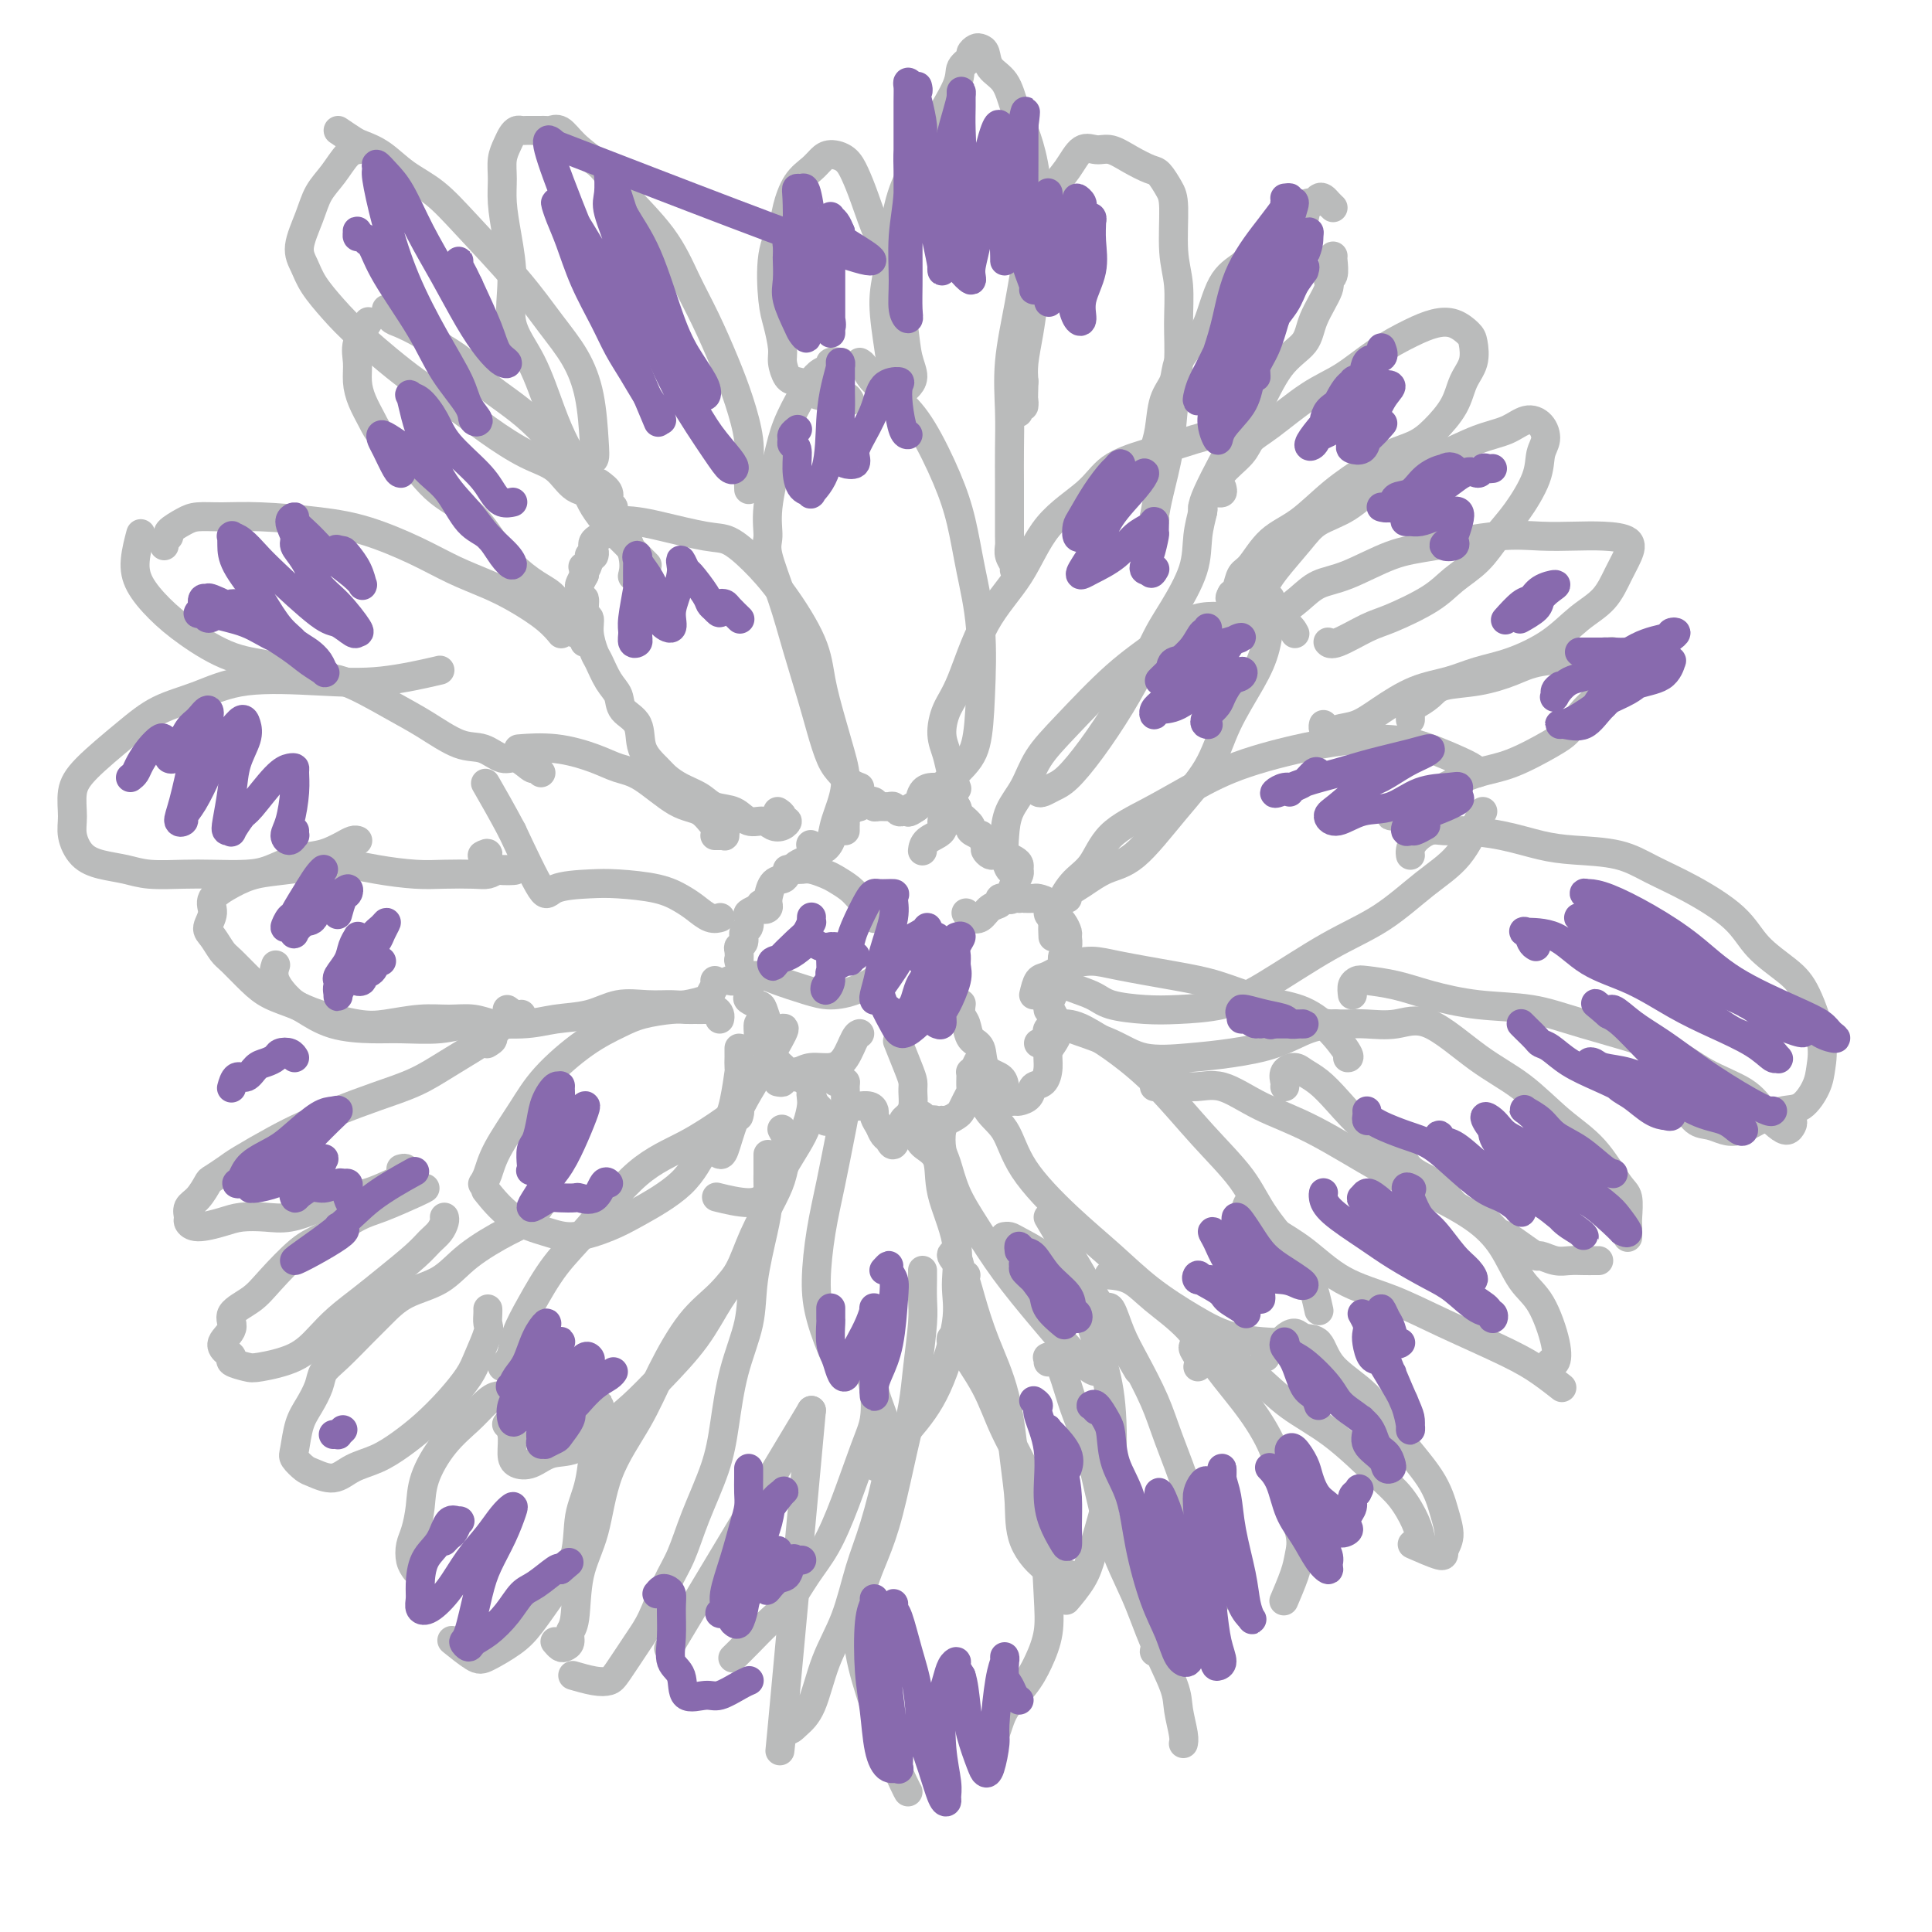 <svg viewBox='0 0 400 400' version='1.1' xmlns='http://www.w3.org/2000/svg' xmlns:xlink='http://www.w3.org/1999/xlink'><g fill='none' stroke='#BABBBB' stroke-width='6' stroke-linecap='round' stroke-linejoin='round'><path d='M175,172c-0.006,-0.334 -0.012,-0.668 0,-1c0.012,-0.332 0.041,-0.664 0,-1c-0.041,-0.336 -0.151,-0.678 0,-1c0.151,-0.322 0.564,-0.626 1,-1c0.436,-0.374 0.895,-0.819 1,-1c0.105,-0.181 -0.144,-0.097 0,0c0.144,0.097 0.682,0.208 1,0c0.318,-0.208 0.418,-0.735 1,-1c0.582,-0.265 1.647,-0.268 2,0c0.353,0.268 -0.008,0.808 0,1c0.008,0.192 0.383,0.038 1,0c0.617,-0.038 1.476,0.042 2,0c0.524,-0.042 0.714,-0.206 1,0c0.286,0.206 0.668,0.783 1,1c0.332,0.217 0.614,0.075 1,0c0.386,-0.075 0.876,-0.083 1,0c0.124,0.083 -0.118,0.257 0,0c0.118,-0.257 0.595,-0.944 1,-1c0.405,-0.056 0.740,0.521 1,0c0.260,-0.521 0.447,-2.139 1,-3c0.553,-0.861 1.472,-0.964 2,-1c0.528,-0.036 0.666,-0.004 1,0c0.334,0.004 0.863,-0.021 1,0c0.137,0.021 -0.118,0.088 0,0c0.118,-0.088 0.609,-0.331 1,0c0.391,0.331 0.683,1.238 1,2c0.317,0.762 0.658,1.381 1,2'/><path d='M198,167c0.593,0.814 0.076,0.849 0,1c-0.076,0.151 0.290,0.417 1,1c0.710,0.583 1.763,1.484 2,2c0.237,0.516 -0.344,0.649 0,1c0.344,0.351 1.612,0.921 2,1c0.388,0.079 -0.103,-0.333 0,0c0.103,0.333 0.801,1.410 1,2c0.199,0.590 -0.101,0.694 0,1c0.101,0.306 0.602,0.814 1,1c0.398,0.186 0.693,0.049 1,0c0.307,-0.049 0.625,-0.010 1,0c0.375,0.010 0.808,-0.008 1,0c0.192,0.008 0.142,0.044 0,0c-0.142,-0.044 -0.377,-0.167 0,0c0.377,0.167 1.366,0.624 2,1c0.634,0.376 0.911,0.672 1,1c0.089,0.328 -0.012,0.687 0,1c0.012,0.313 0.137,0.581 0,1c-0.137,0.419 -0.535,0.988 -1,2c-0.465,1.012 -0.998,2.467 -1,3c-0.002,0.533 0.529,0.143 1,0c0.471,-0.143 0.884,-0.039 1,0c0.116,0.039 -0.066,0.012 0,0c0.066,-0.012 0.381,-0.011 1,0c0.619,0.011 1.541,0.030 2,0c0.459,-0.030 0.453,-0.111 1,0c0.547,0.111 1.647,0.415 2,1c0.353,0.585 -0.042,1.453 0,2c0.042,0.547 0.521,0.774 1,1'/><path d='M218,190c1.575,0.588 1.011,0.058 1,0c-0.011,-0.058 0.529,0.355 1,1c0.471,0.645 0.873,1.523 1,2c0.127,0.477 -0.022,0.553 0,1c0.022,0.447 0.213,1.264 0,2c-0.213,0.736 -0.831,1.391 -1,2c-0.169,0.609 0.113,1.172 0,2c-0.113,0.828 -0.619,1.920 -1,3c-0.381,1.080 -0.638,2.147 -1,3c-0.362,0.853 -0.829,1.493 -1,2c-0.171,0.507 -0.046,0.882 0,1c0.046,0.118 0.011,-0.023 0,0c-0.011,0.023 -0.000,0.208 0,0c0.000,-0.208 -0.010,-0.810 0,-1c0.010,-0.190 0.042,0.032 0,0c-0.042,-0.032 -0.158,-0.318 0,0c0.158,0.318 0.588,1.239 1,2c0.412,0.761 0.804,1.361 1,2c0.196,0.639 0.194,1.317 0,2c-0.194,0.683 -0.581,1.372 -1,2c-0.419,0.628 -0.871,1.194 -1,2c-0.129,0.806 0.063,1.852 0,3c-0.063,1.148 -0.383,2.398 -1,3c-0.617,0.602 -1.531,0.554 -2,1c-0.469,0.446 -0.492,1.384 -1,2c-0.508,0.616 -1.501,0.908 -2,1c-0.499,0.092 -0.505,-0.017 -1,0c-0.495,0.017 -1.479,0.158 -2,0c-0.521,-0.158 -0.577,-0.617 -1,-1c-0.423,-0.383 -1.211,-0.692 -2,-1'/><path d='M205,226c-0.951,-0.564 -0.829,-0.974 -1,-1c-0.171,-0.026 -0.634,0.332 -1,0c-0.366,-0.332 -0.634,-1.355 -1,-2c-0.366,-0.645 -0.830,-0.912 -1,-1c-0.170,-0.088 -0.045,0.003 0,0c0.045,-0.003 0.009,-0.100 0,0c-0.009,0.100 0.008,0.398 0,1c-0.008,0.602 -0.043,1.509 0,2c0.043,0.491 0.163,0.566 0,1c-0.163,0.434 -0.608,1.225 -1,2c-0.392,0.775 -0.731,1.533 -1,2c-0.269,0.467 -0.466,0.643 -1,1c-0.534,0.357 -1.403,0.894 -2,1c-0.597,0.106 -0.920,-0.219 -1,0c-0.080,0.219 0.085,0.983 0,1c-0.085,0.017 -0.419,-0.714 -1,-1c-0.581,-0.286 -1.409,-0.126 -2,0c-0.591,0.126 -0.946,0.219 -1,0c-0.054,-0.219 0.193,-0.750 0,-1c-0.193,-0.250 -0.825,-0.220 -1,0c-0.175,0.220 0.108,0.631 0,1c-0.108,0.369 -0.606,0.696 -1,1c-0.394,0.304 -0.683,0.586 -1,1c-0.317,0.414 -0.662,0.960 -1,1c-0.338,0.040 -0.668,-0.426 -1,0c-0.332,0.426 -0.666,1.743 -1,2c-0.334,0.257 -0.667,-0.546 -1,-1c-0.333,-0.454 -0.667,-0.558 -1,-1c-0.333,-0.442 -0.667,-1.221 -1,-2'/><path d='M182,233c-0.698,-1.027 -0.942,-1.596 -1,-2c-0.058,-0.404 0.071,-0.644 0,-1c-0.071,-0.356 -0.343,-0.828 -1,-1c-0.657,-0.172 -1.698,-0.043 -2,0c-0.302,0.043 0.137,0.000 0,0c-0.137,-0.000 -0.848,0.042 -1,0c-0.152,-0.042 0.257,-0.169 0,0c-0.257,0.169 -1.178,0.636 -2,1c-0.822,0.364 -1.543,0.627 -2,1c-0.457,0.373 -0.648,0.856 -1,1c-0.352,0.144 -0.864,-0.051 -1,0c-0.136,0.051 0.103,0.347 0,0c-0.103,-0.347 -0.549,-1.335 -1,-2c-0.451,-0.665 -0.905,-1.005 -1,-1c-0.095,0.005 0.171,0.355 0,0c-0.171,-0.355 -0.778,-1.414 -1,-2c-0.222,-0.586 -0.059,-0.697 0,-1c0.059,-0.303 0.013,-0.798 0,-1c-0.013,-0.202 0.008,-0.111 0,0c-0.008,0.111 -0.045,0.241 0,0c0.045,-0.241 0.171,-0.853 0,-1c-0.171,-0.147 -0.641,0.172 -1,0c-0.359,-0.172 -0.608,-0.834 -1,-1c-0.392,-0.166 -0.928,0.166 -1,0c-0.072,-0.166 0.321,-0.828 0,-1c-0.321,-0.172 -1.356,0.146 -2,0c-0.644,-0.146 -0.898,-0.756 -1,-1c-0.102,-0.244 -0.051,-0.122 0,0'/><path d='M162,221c-1.730,-1.860 -1.055,-1.009 -1,-1c0.055,0.009 -0.511,-0.824 -1,-1c-0.489,-0.176 -0.901,0.305 -1,0c-0.099,-0.305 0.116,-1.396 0,-2c-0.116,-0.604 -0.564,-0.722 -1,-1c-0.436,-0.278 -0.859,-0.716 -1,-1c-0.141,-0.284 0.001,-0.412 0,-1c-0.001,-0.588 -0.144,-1.634 0,-2c0.144,-0.366 0.574,-0.050 1,0c0.426,0.050 0.847,-0.166 1,0c0.153,0.166 0.038,0.713 0,1c-0.038,0.287 0.002,0.312 0,0c-0.002,-0.312 -0.047,-0.963 0,-1c0.047,-0.037 0.184,0.538 0,0c-0.184,-0.538 -0.690,-2.190 -1,-3c-0.310,-0.810 -0.426,-0.777 -1,-1c-0.574,-0.223 -1.608,-0.702 -2,-1c-0.392,-0.298 -0.144,-0.414 0,-1c0.144,-0.586 0.182,-1.642 0,-2c-0.182,-0.358 -0.586,-0.018 -1,-1c-0.414,-0.982 -0.839,-3.284 -1,-4c-0.161,-0.716 -0.058,0.155 0,0c0.058,-0.155 0.072,-1.336 0,-2c-0.072,-0.664 -0.229,-0.812 0,-1c0.229,-0.188 0.845,-0.418 1,-1c0.155,-0.582 -0.149,-1.518 0,-2c0.149,-0.482 0.751,-0.511 1,-1c0.249,-0.489 0.144,-1.439 0,-2c-0.144,-0.561 -0.327,-0.732 0,-1c0.327,-0.268 1.163,-0.634 2,-1'/><path d='M157,188c0.784,-1.713 0.746,-0.495 1,0c0.254,0.495 0.802,0.266 1,0c0.198,-0.266 0.046,-0.568 0,-1c-0.046,-0.432 0.014,-0.993 0,-1c-0.014,-0.007 -0.103,0.541 0,0c0.103,-0.541 0.398,-2.172 1,-3c0.602,-0.828 1.510,-0.853 2,-1c0.490,-0.147 0.562,-0.418 1,-1c0.438,-0.582 1.242,-1.476 2,-2c0.758,-0.524 1.471,-0.676 2,-1c0.529,-0.324 0.873,-0.818 1,-1c0.127,-0.182 0.036,-0.052 0,0c-0.036,0.052 -0.018,0.026 0,0'/><path d='M163,180c0.329,0.002 0.659,0.004 1,0c0.341,-0.004 0.695,-0.013 1,0c0.305,0.013 0.561,0.048 1,0c0.439,-0.048 1.062,-0.179 2,0c0.938,0.179 2.191,0.666 3,1c0.809,0.334 1.173,0.514 2,1c0.827,0.486 2.116,1.279 3,2c0.884,0.721 1.361,1.370 2,2c0.639,0.630 1.439,1.241 2,2c0.561,0.759 0.882,1.666 1,2c0.118,0.334 0.034,0.095 0,0c-0.034,-0.095 -0.017,-0.048 0,0'/><path d='M151,203c0.349,0.114 0.699,0.229 1,0c0.301,-0.229 0.555,-0.801 1,-1c0.445,-0.199 1.083,-0.025 2,0c0.917,0.025 2.113,-0.101 3,0c0.887,0.101 1.463,0.427 3,1c1.537,0.573 4.034,1.393 6,2c1.966,0.607 3.403,1.000 5,1c1.597,0.000 3.356,-0.392 5,-1c1.644,-0.608 3.173,-1.433 4,-2c0.827,-0.567 0.950,-0.876 1,-1c0.050,-0.124 0.025,-0.062 0,0'/><path d='M161,224c0.497,0.092 0.993,0.183 1,0c0.007,-0.183 -0.476,-0.641 0,-1c0.476,-0.359 1.910,-0.618 3,-1c1.090,-0.382 1.837,-0.887 3,-1c1.163,-0.113 2.743,0.166 4,0c1.257,-0.166 2.193,-0.776 3,-2c0.807,-1.224 1.487,-3.060 2,-4c0.513,-0.940 0.861,-0.983 1,-1c0.139,-0.017 0.070,-0.009 0,0'/><path d='M187,233c-0.083,-0.349 -0.165,-0.698 0,-1c0.165,-0.302 0.578,-0.556 1,-1c0.422,-0.444 0.852,-1.076 1,-2c0.148,-0.924 0.015,-2.139 0,-3c-0.015,-0.861 0.087,-1.369 0,-2c-0.087,-0.631 -0.364,-1.386 -1,-3c-0.636,-1.614 -1.633,-4.088 -2,-5c-0.367,-0.912 -0.105,-0.260 0,0c0.105,0.260 0.052,0.130 0,0'/><path d='M208,225c-0.099,-0.730 -0.197,-1.459 -1,-2c-0.803,-0.541 -2.310,-0.893 -3,-2c-0.690,-1.107 -0.563,-2.970 -1,-4c-0.437,-1.030 -1.438,-1.229 -2,-2c-0.563,-0.771 -0.687,-2.114 -1,-3c-0.313,-0.886 -0.815,-1.316 -1,-2c-0.185,-0.684 -0.053,-1.624 0,-2c0.053,-0.376 0.026,-0.188 0,0'/><path d='M208,186c0.126,0.026 0.252,0.053 0,0c-0.252,-0.053 -0.883,-0.185 -1,0c-0.117,0.185 0.280,0.687 0,1c-0.280,0.313 -1.238,0.438 -2,1c-0.762,0.563 -1.328,1.563 -2,2c-0.672,0.437 -1.450,0.310 -2,0c-0.550,-0.310 -0.871,-0.803 -1,-1c-0.129,-0.197 -0.064,-0.099 0,0'/><path d='M197,170c0.077,-0.549 0.154,-1.098 0,-1c-0.154,0.098 -0.539,0.843 -1,1c-0.461,0.157 -0.999,-0.273 -1,0c-0.001,0.273 0.536,1.248 0,2c-0.536,0.752 -2.144,1.279 -3,2c-0.856,0.721 -0.959,1.634 -1,2c-0.041,0.366 -0.021,0.183 0,0'/><path d='M161,168c0.458,0.302 0.915,0.604 1,1c0.085,0.396 -0.203,0.886 0,1c0.203,0.114 0.896,-0.150 1,0c0.104,0.150 -0.383,0.713 -1,1c-0.617,0.287 -1.366,0.299 -2,0c-0.634,-0.299 -1.155,-0.909 -2,-1c-0.845,-0.091 -2.014,0.338 -3,0c-0.986,-0.338 -1.787,-1.442 -3,-2c-1.213,-0.558 -2.837,-0.571 -4,-1c-1.163,-0.429 -1.864,-1.274 -3,-2c-1.136,-0.726 -2.708,-1.332 -4,-2c-1.292,-0.668 -2.304,-1.400 -3,-2c-0.696,-0.600 -1.075,-1.070 -2,-2c-0.925,-0.930 -2.397,-2.320 -3,-4c-0.603,-1.680 -0.336,-3.651 -1,-5c-0.664,-1.349 -2.257,-2.075 -3,-3c-0.743,-0.925 -0.634,-2.050 -1,-3c-0.366,-0.950 -1.207,-1.726 -2,-3c-0.793,-1.274 -1.537,-3.046 -2,-4c-0.463,-0.954 -0.645,-1.091 -1,-2c-0.355,-0.909 -0.884,-2.592 -1,-4c-0.116,-1.408 0.179,-2.542 0,-3c-0.179,-0.458 -0.833,-0.240 -1,-1c-0.167,-0.760 0.154,-2.496 0,-3c-0.154,-0.504 -0.784,0.226 -1,0c-0.216,-0.226 -0.020,-1.407 0,-2c0.020,-0.593 -0.137,-0.598 0,-1c0.137,-0.402 0.569,-1.201 1,-2'/><path d='M121,119c-0.525,-2.906 -0.337,-1.171 0,-1c0.337,0.171 0.821,-1.223 1,-2c0.179,-0.777 0.051,-0.936 0,-1c-0.051,-0.064 -0.026,-0.032 0,0'/><path d='M123,115c-0.022,0.065 -0.044,0.129 0,0c0.044,-0.129 0.153,-0.452 0,-1c-0.153,-0.548 -0.570,-1.322 0,-2c0.570,-0.678 2.126,-1.260 3,-2c0.874,-0.740 1.065,-1.637 2,-2c0.935,-0.363 2.615,-0.192 4,0c1.385,0.192 2.475,0.405 5,1c2.525,0.595 6.484,1.570 9,2c2.516,0.430 3.591,0.313 5,1c1.409,0.687 3.154,2.177 5,4c1.846,1.823 3.793,3.980 6,7c2.207,3.020 4.674,6.903 6,10c1.326,3.097 1.511,5.409 2,8c0.489,2.591 1.281,5.460 2,8c0.719,2.540 1.364,4.752 2,7c0.636,2.248 1.263,4.532 1,7c-0.263,2.468 -1.416,5.120 -2,7c-0.584,1.880 -0.600,2.988 -1,4c-0.400,1.012 -1.185,1.926 -2,2c-0.815,0.074 -1.662,-0.693 -2,-1c-0.338,-0.307 -0.169,-0.153 0,0'/><path d='M178,163c-0.666,-0.249 -1.332,-0.498 -2,-1c-0.668,-0.502 -1.337,-1.257 -2,-2c-0.663,-0.743 -1.321,-1.475 -2,-3c-0.679,-1.525 -1.381,-3.844 -2,-6c-0.619,-2.156 -1.157,-4.151 -2,-7c-0.843,-2.849 -1.993,-6.553 -3,-10c-1.007,-3.447 -1.871,-6.637 -3,-10c-1.129,-3.363 -2.522,-6.901 -3,-9c-0.478,-2.099 -0.041,-2.761 0,-4c0.041,-1.239 -0.312,-3.056 0,-6c0.312,-2.944 1.290,-7.016 2,-10c0.710,-2.984 1.151,-4.879 2,-7c0.849,-2.121 2.106,-4.467 3,-6c0.894,-1.533 1.424,-2.253 2,-3c0.576,-0.747 1.199,-1.521 2,-2c0.801,-0.479 1.782,-0.665 2,-1c0.218,-0.335 -0.326,-0.821 0,-1c0.326,-0.179 1.522,-0.051 2,0c0.478,0.051 0.239,0.026 0,0'/><path d='M178,75c0.317,0.173 0.633,0.346 1,1c0.367,0.654 0.784,1.787 2,3c1.216,1.213 3.231,2.504 5,4c1.769,1.496 3.290,3.197 5,6c1.710,2.803 3.607,6.707 5,10c1.393,3.293 2.280,5.976 3,9c0.720,3.024 1.271,6.388 2,10c0.729,3.612 1.635,7.473 2,12c0.365,4.527 0.189,9.721 0,14c-0.189,4.279 -0.390,7.644 -1,10c-0.610,2.356 -1.627,3.704 -4,6c-2.373,2.296 -6.100,5.541 -8,7c-1.900,1.459 -1.971,1.131 -2,1c-0.029,-0.131 -0.014,-0.066 0,0'/><path d='M198,163c0.092,0.242 0.184,0.484 0,0c-0.184,-0.484 -0.644,-1.694 -1,-3c-0.356,-1.306 -0.608,-2.709 -1,-4c-0.392,-1.291 -0.924,-2.469 -1,-4c-0.076,-1.531 0.303,-3.415 1,-5c0.697,-1.585 1.712,-2.870 3,-6c1.288,-3.130 2.848,-8.105 5,-12c2.152,-3.895 4.895,-6.710 7,-10c2.105,-3.290 3.573,-7.055 6,-10c2.427,-2.945 5.815,-5.069 8,-7c2.185,-1.931 3.168,-3.670 5,-5c1.832,-1.330 4.513,-2.251 7,-3c2.487,-0.749 4.780,-1.324 7,-2c2.220,-0.676 4.367,-1.451 7,-2c2.633,-0.549 5.752,-0.871 7,-1c1.248,-0.129 0.624,-0.064 0,0'/><path d='M215,163c-0.069,0.400 -0.138,0.799 0,1c0.138,0.201 0.482,0.203 1,0c0.518,-0.203 1.209,-0.612 2,-1c0.791,-0.388 1.682,-0.757 3,-2c1.318,-1.243 3.065,-3.361 5,-6c1.935,-2.639 4.060,-5.800 6,-9c1.940,-3.200 3.696,-6.441 5,-9c1.304,-2.559 2.157,-4.437 3,-6c0.843,-1.563 1.676,-2.811 3,-5c1.324,-2.189 3.139,-5.319 4,-8c0.861,-2.681 0.767,-4.915 1,-7c0.233,-2.085 0.794,-4.023 1,-5c0.206,-0.977 0.059,-0.993 0,-1c-0.059,-0.007 -0.029,-0.003 0,0'/><path d='M210,180c-0.312,0.251 -0.624,0.502 -1,0c-0.376,-0.502 -0.815,-1.756 -1,-3c-0.185,-1.244 -0.116,-2.477 0,-4c0.116,-1.523 0.278,-3.336 1,-5c0.722,-1.664 2.003,-3.178 3,-5c0.997,-1.822 1.708,-3.953 3,-6c1.292,-2.047 3.164,-4.009 6,-7c2.836,-2.991 6.637,-7.012 10,-10c3.363,-2.988 6.287,-4.942 9,-7c2.713,-2.058 5.214,-4.218 8,-5c2.786,-0.782 5.857,-0.185 8,0c2.143,0.185 3.358,-0.043 5,0c1.642,0.043 3.711,0.358 5,1c1.289,0.642 1.797,1.612 2,2c0.203,0.388 0.102,0.194 0,0'/><path d='M221,186c-0.223,-0.278 -0.446,-0.556 0,-1c0.446,-0.444 1.561,-1.052 3,-2c1.439,-0.948 3.202,-2.234 5,-3c1.798,-0.766 3.633,-1.011 6,-3c2.367,-1.989 5.268,-5.723 8,-9c2.732,-3.277 5.296,-6.099 7,-9c1.704,-2.901 2.548,-5.881 4,-9c1.452,-3.119 3.513,-6.377 5,-9c1.487,-2.623 2.398,-4.610 3,-7c0.602,-2.390 0.893,-5.182 1,-7c0.107,-1.818 0.031,-2.662 0,-3c-0.031,-0.338 -0.015,-0.169 0,0'/><path d='M218,194c-0.050,-1.058 -0.099,-2.116 0,-3c0.099,-0.884 0.347,-1.593 1,-3c0.653,-1.407 1.711,-3.512 3,-5c1.289,-1.488 2.811,-2.357 4,-4c1.189,-1.643 2.047,-4.058 4,-6c1.953,-1.942 5.003,-3.410 8,-5c2.997,-1.590 5.943,-3.300 9,-5c3.057,-1.700 6.225,-3.388 11,-5c4.775,-1.612 11.156,-3.147 16,-4c4.844,-0.853 8.149,-1.024 11,-1c2.851,0.024 5.247,0.241 8,1c2.753,0.759 5.862,2.059 8,3c2.138,0.941 3.307,1.523 4,2c0.693,0.477 0.912,0.851 1,1c0.088,0.149 0.044,0.075 0,0'/><path d='M219,203c0.977,-0.067 1.954,-0.133 2,0c0.046,0.133 -0.838,0.467 0,1c0.838,0.533 3.397,1.266 5,2c1.603,0.734 2.249,1.471 4,2c1.751,0.529 4.607,0.852 7,1c2.393,0.148 4.324,0.122 7,0c2.676,-0.122 6.096,-0.338 9,-1c2.904,-0.662 5.291,-1.769 9,-4c3.709,-2.231 8.741,-5.585 13,-8c4.259,-2.415 7.744,-3.891 11,-6c3.256,-2.109 6.284,-4.853 9,-7c2.716,-2.147 5.120,-3.699 7,-6c1.880,-2.301 3.237,-5.350 4,-7c0.763,-1.650 0.932,-1.900 1,-2c0.068,-0.100 0.034,-0.050 0,0'/><path d='M214,206c0.285,-1.206 0.569,-2.412 1,-3c0.431,-0.588 1.008,-0.558 2,-1c0.992,-0.442 2.400,-1.357 4,-2c1.600,-0.643 3.391,-1.013 5,-1c1.609,0.013 3.037,0.411 6,1c2.963,0.589 7.460,1.369 11,2c3.540,0.631 6.123,1.111 9,2c2.877,0.889 6.049,2.186 9,3c2.951,0.814 5.680,1.146 8,2c2.320,0.854 4.230,2.229 6,4c1.770,1.771 3.400,3.938 4,5c0.600,1.062 0.172,1.018 0,1c-0.172,-0.018 -0.086,-0.009 0,0'/><path d='M219,212c0.398,-0.046 0.795,-0.092 1,0c0.205,0.092 0.217,0.324 2,1c1.783,0.676 5.335,1.798 8,3c2.665,1.202 4.441,2.483 7,3c2.559,0.517 5.902,0.268 9,0c3.098,-0.268 5.952,-0.555 9,-1c3.048,-0.445 6.291,-1.047 9,-2c2.709,-0.953 4.883,-2.257 7,-3c2.117,-0.743 4.176,-0.927 5,-1c0.824,-0.073 0.412,-0.037 0,0'/><path d='M215,216c0.936,-0.237 1.871,-0.474 2,-1c0.129,-0.526 -0.549,-1.342 0,-2c0.549,-0.658 2.324,-1.159 4,-1c1.676,0.159 3.253,0.977 5,2c1.747,1.023 3.664,2.250 6,4c2.336,1.750 5.091,4.021 8,7c2.909,2.979 5.973,6.666 9,10c3.027,3.334 6.016,6.316 8,9c1.984,2.684 2.963,5.070 5,8c2.037,2.930 5.134,6.404 7,9c1.866,2.596 2.502,4.314 3,6c0.498,1.686 0.856,3.339 1,4c0.144,0.661 0.072,0.331 0,0'/><path d='M203,219c0.143,-0.207 0.286,-0.414 0,0c-0.286,0.414 -1.001,1.450 -1,2c0.001,0.550 0.716,0.616 1,2c0.284,1.384 0.135,4.086 1,6c0.865,1.914 2.745,3.038 4,5c1.255,1.962 1.887,4.761 4,8c2.113,3.239 5.708,6.917 9,10c3.292,3.083 6.281,5.572 9,8c2.719,2.428 5.167,4.794 8,7c2.833,2.206 6.052,4.251 9,6c2.948,1.749 5.625,3.201 9,4c3.375,0.799 7.447,0.946 10,1c2.553,0.054 3.587,0.015 4,0c0.413,-0.015 0.207,-0.008 0,0'/><path d='M217,252c7.083,12.083 14.167,24.167 17,29c2.833,4.833 1.417,2.417 0,0'/><path d='M196,232c0.108,-0.119 0.216,-0.239 0,0c-0.216,0.239 -0.755,0.836 -1,2c-0.245,1.164 -0.197,2.895 0,4c0.197,1.105 0.541,1.586 1,3c0.459,1.414 1.032,3.762 2,6c0.968,2.238 2.330,4.365 4,7c1.670,2.635 3.649,5.778 6,9c2.351,3.222 5.073,6.523 8,10c2.927,3.477 6.057,7.128 8,9c1.943,1.872 2.698,1.963 3,2c0.302,0.037 0.151,0.018 0,0'/><path d='M189,234c0.399,0.248 0.798,0.495 1,1c0.202,0.505 0.207,1.267 1,2c0.793,0.733 2.373,1.437 3,3c0.627,1.563 0.301,3.984 1,7c0.699,3.016 2.423,6.628 3,10c0.577,3.372 0.007,6.505 0,9c-0.007,2.495 0.551,4.351 0,8c-0.551,3.649 -2.209,9.092 -4,13c-1.791,3.908 -3.713,6.283 -6,9c-2.287,2.717 -4.939,5.776 -6,7c-1.061,1.224 -0.530,0.612 0,0'/><path d='M173,224c0.308,0.006 0.616,0.013 1,0c0.384,-0.013 0.843,-0.044 1,0c0.157,0.044 0.011,0.163 0,1c-0.011,0.837 0.112,2.392 0,4c-0.112,1.608 -0.460,3.269 -1,6c-0.540,2.731 -1.274,6.531 -2,10c-0.726,3.469 -1.445,6.608 -2,10c-0.555,3.392 -0.947,7.039 -1,10c-0.053,2.961 0.233,5.237 1,8c0.767,2.763 2.014,6.013 3,8c0.986,1.987 1.710,2.711 2,3c0.290,0.289 0.145,0.145 0,0'/><path d='M166,223c0.850,0.653 1.701,1.307 2,2c0.299,0.693 0.047,1.426 0,2c-0.047,0.574 0.112,0.990 0,2c-0.112,1.010 -0.494,2.615 -1,4c-0.506,1.385 -1.135,2.549 -2,4c-0.865,1.451 -1.967,3.187 -3,5c-1.033,1.813 -1.999,3.702 -3,5c-1.001,1.298 -2.039,2.003 -4,2c-1.961,-0.003 -4.846,-0.715 -6,-1c-1.154,-0.285 -0.577,-0.142 0,0'/><path d='M149,239c0.271,0.101 0.543,0.202 1,-1c0.457,-1.202 1.100,-3.705 2,-6c0.900,-2.295 2.059,-4.380 3,-6c0.941,-1.620 1.665,-2.774 3,-5c1.335,-2.226 3.283,-5.522 4,-7c0.717,-1.478 0.205,-1.136 0,-1c-0.205,0.136 -0.102,0.068 0,0'/><path d='M153,217c0.000,0.292 0.001,0.585 0,1c-0.001,0.415 -0.003,0.953 0,1c0.003,0.047 0.011,-0.396 0,0c-0.011,0.396 -0.039,1.632 0,2c0.039,0.368 0.147,-0.133 0,1c-0.147,1.133 -0.548,3.900 -1,6c-0.452,2.100 -0.953,3.535 -2,5c-1.047,1.465 -2.638,2.961 -4,5c-1.362,2.039 -2.493,4.621 -5,7c-2.507,2.379 -6.388,4.554 -9,6c-2.612,1.446 -3.955,2.162 -6,3c-2.045,0.838 -4.794,1.796 -7,2c-2.206,0.204 -3.870,-0.347 -6,-1c-2.130,-0.653 -4.727,-1.406 -7,-3c-2.273,-1.594 -4.221,-4.027 -5,-5c-0.779,-0.973 -0.390,-0.487 0,0'/><path d='M149,211c0.065,-0.309 0.131,-0.619 0,-1c-0.131,-0.381 -0.458,-0.835 -1,-1c-0.542,-0.165 -1.299,-0.042 -2,0c-0.701,0.042 -1.347,0.002 -2,0c-0.653,-0.002 -1.315,0.033 -2,0c-0.685,-0.033 -1.393,-0.135 -3,0c-1.607,0.135 -4.112,0.507 -6,1c-1.888,0.493 -3.160,1.107 -5,2c-1.840,0.893 -4.247,2.067 -7,4c-2.753,1.933 -5.852,4.627 -8,7c-2.148,2.373 -3.346,4.426 -5,7c-1.654,2.574 -3.763,5.669 -5,8c-1.237,2.331 -1.602,3.897 -2,5c-0.398,1.103 -0.828,1.744 -1,2c-0.172,0.256 -0.086,0.128 0,0'/><path d='M148,203c0.111,0.218 0.222,0.437 0,1c-0.222,0.563 -0.777,1.472 -1,2c-0.223,0.528 -0.112,0.676 -1,1c-0.888,0.324 -2.773,0.826 -4,1c-1.227,0.174 -1.797,0.021 -3,0c-1.203,-0.021 -3.040,0.089 -5,0c-1.960,-0.089 -4.042,-0.379 -6,0c-1.958,0.379 -3.790,1.426 -6,2c-2.210,0.574 -4.796,0.676 -7,1c-2.204,0.324 -4.025,0.872 -7,1c-2.975,0.128 -7.105,-0.163 -10,0c-2.895,0.163 -4.554,0.780 -7,1c-2.446,0.220 -5.679,0.044 -8,0c-2.321,-0.044 -3.729,0.043 -6,0c-2.271,-0.043 -5.403,-0.215 -8,-1c-2.597,-0.785 -4.657,-2.183 -6,-3c-1.343,-0.817 -1.968,-1.054 -3,-2c-1.032,-0.946 -2.470,-2.601 -3,-4c-0.530,-1.399 -0.151,-2.543 0,-3c0.151,-0.457 0.076,-0.229 0,0'/><path d='M149,190c0.011,-0.003 0.022,-0.007 0,0c-0.022,0.007 -0.077,0.024 0,0c0.077,-0.024 0.286,-0.090 0,0c-0.286,0.090 -1.065,0.336 -2,0c-0.935,-0.336 -2.024,-1.253 -3,-2c-0.976,-0.747 -1.837,-1.323 -3,-2c-1.163,-0.677 -2.626,-1.455 -5,-2c-2.374,-0.545 -5.658,-0.859 -8,-1c-2.342,-0.141 -3.741,-0.110 -6,0c-2.259,0.110 -5.377,0.299 -7,1c-1.623,0.701 -1.749,1.915 -3,0c-1.251,-1.915 -3.625,-6.957 -6,-12'/><path d='M106,172c-2.044,-3.867 -4.156,-7.533 -5,-9c-0.844,-1.467 -0.422,-0.733 0,0'/><path d='M148,173c0.454,-0.002 0.908,-0.004 1,0c0.092,0.004 -0.177,0.014 0,0c0.177,-0.014 0.800,-0.053 1,0c0.200,0.053 -0.022,0.197 0,0c0.022,-0.197 0.289,-0.735 0,-1c-0.289,-0.265 -1.133,-0.255 -2,-1c-0.867,-0.745 -1.758,-2.244 -3,-3c-1.242,-0.756 -2.836,-0.771 -5,-2c-2.164,-1.229 -4.900,-3.674 -7,-5c-2.100,-1.326 -3.566,-1.532 -5,-2c-1.434,-0.468 -2.838,-1.198 -5,-2c-2.162,-0.802 -5.082,-1.678 -8,-2c-2.918,-0.322 -5.834,-0.092 -7,0c-1.166,0.092 -0.583,0.046 0,0'/><path d='M112,160c-0.383,-0.488 -0.765,-0.975 -1,-1c-0.235,-0.025 -0.321,0.413 -1,0c-0.679,-0.413 -1.951,-1.678 -3,-2c-1.049,-0.322 -1.875,0.300 -3,0c-1.125,-0.300 -2.550,-1.520 -4,-2c-1.450,-0.480 -2.924,-0.218 -5,-1c-2.076,-0.782 -4.754,-2.609 -7,-4c-2.246,-1.391 -4.060,-2.348 -7,-4c-2.940,-1.652 -7.005,-3.999 -10,-5c-2.995,-1.001 -4.919,-0.658 -7,-1c-2.081,-0.342 -4.319,-1.371 -7,-2c-2.681,-0.629 -5.805,-0.858 -9,-2c-3.195,-1.142 -6.460,-3.196 -9,-5c-2.540,-1.804 -4.355,-3.356 -6,-5c-1.645,-1.644 -3.121,-3.379 -4,-5c-0.879,-1.621 -1.160,-3.129 -1,-5c0.160,-1.871 0.760,-4.106 1,-5c0.240,-0.894 0.120,-0.447 0,0'/><path d='M34,113c-0.133,-0.326 -0.266,-0.651 0,-1c0.266,-0.349 0.932,-0.720 1,-1c0.068,-0.280 -0.463,-0.468 0,-1c0.463,-0.532 1.919,-1.408 3,-2c1.081,-0.592 1.786,-0.900 3,-1c1.214,-0.100 2.937,0.009 5,0c2.063,-0.009 4.464,-0.137 8,0c3.536,0.137 8.205,0.540 12,1c3.795,0.460 6.715,0.979 10,2c3.285,1.021 6.935,2.545 10,4c3.065,1.455 5.547,2.842 8,4c2.453,1.158 4.878,2.086 7,3c2.122,0.914 3.942,1.814 6,3c2.058,1.186 4.356,2.658 6,4c1.644,1.342 2.635,2.554 3,3c0.365,0.446 0.104,0.128 0,0c-0.104,-0.128 -0.052,-0.064 0,0'/><path d='M121,133c-0.296,-0.905 -0.592,-1.811 -1,-2c-0.408,-0.189 -0.929,0.337 -1,0c-0.071,-0.337 0.309,-1.538 0,-2c-0.309,-0.462 -1.306,-0.186 -2,-1c-0.694,-0.814 -1.085,-2.717 -2,-4c-0.915,-1.283 -2.353,-1.945 -4,-3c-1.647,-1.055 -3.504,-2.503 -5,-4c-1.496,-1.497 -2.631,-3.044 -4,-5c-1.369,-1.956 -2.971,-4.322 -5,-6c-2.029,-1.678 -4.483,-2.668 -7,-5c-2.517,-2.332 -5.095,-6.006 -7,-8c-1.905,-1.994 -3.137,-2.308 -4,-3c-0.863,-0.692 -1.358,-1.762 -2,-3c-0.642,-1.238 -1.433,-2.644 -2,-4c-0.567,-1.356 -0.912,-2.662 -1,-4c-0.088,-1.338 0.079,-2.709 0,-4c-0.079,-1.291 -0.406,-2.501 0,-4c0.406,-1.499 1.545,-3.285 2,-4c0.455,-0.715 0.228,-0.357 0,0'/><path d='M80,64c0.304,0.783 0.609,1.566 1,2c0.391,0.434 0.869,0.519 2,1c1.131,0.481 2.914,1.358 4,2c1.086,0.642 1.476,1.048 3,2c1.524,0.952 4.182,2.449 6,4c1.818,1.551 2.797,3.157 5,5c2.203,1.843 5.631,3.924 9,7c3.369,3.076 6.678,7.147 9,10c2.322,2.853 3.655,4.488 5,6c1.345,1.512 2.701,2.900 4,5c1.299,2.100 2.542,4.912 3,7c0.458,2.088 0.131,3.454 0,4c-0.131,0.546 -0.065,0.273 0,0'/><path d='M124,100c0.879,0.645 1.759,1.291 2,2c0.241,0.709 -0.156,1.482 0,2c0.156,0.518 0.867,0.779 1,1c0.133,0.221 -0.311,0.400 -1,0c-0.689,-0.400 -1.622,-1.379 -2,-2c-0.378,-0.621 -0.199,-0.885 -1,-1c-0.801,-0.115 -2.582,-0.081 -4,-1c-1.418,-0.919 -2.474,-2.789 -4,-4c-1.526,-1.211 -3.524,-1.761 -6,-3c-2.476,-1.239 -5.431,-3.166 -8,-5c-2.569,-1.834 -4.750,-3.575 -7,-5c-2.250,-1.425 -4.567,-2.534 -8,-5c-3.433,-2.466 -7.983,-6.289 -11,-9c-3.017,-2.711 -4.501,-4.310 -6,-6c-1.499,-1.690 -3.013,-3.470 -4,-5c-0.987,-1.530 -1.447,-2.810 -2,-4c-0.553,-1.190 -1.200,-2.291 -1,-4c0.200,-1.709 1.248,-4.027 2,-6c0.752,-1.973 1.207,-3.600 2,-5c0.793,-1.400 1.924,-2.571 3,-4c1.076,-1.429 2.097,-3.115 3,-4c0.903,-0.885 1.686,-0.967 2,-1c0.314,-0.033 0.157,-0.016 0,0'/><path d='M70,27c1.132,0.766 2.265,1.532 3,2c0.735,0.468 1.073,0.636 2,1c0.927,0.364 2.445,0.922 4,2c1.555,1.078 3.149,2.674 5,4c1.851,1.326 3.958,2.382 6,4c2.042,1.618 4.018,3.797 7,7c2.982,3.203 6.971,7.431 10,11c3.029,3.569 5.100,6.481 7,9c1.900,2.519 3.630,4.647 5,7c1.370,2.353 2.381,4.932 3,8c0.619,3.068 0.846,6.627 1,9c0.154,2.373 0.234,3.562 0,4c-0.234,0.438 -0.781,0.125 -1,0c-0.219,-0.125 -0.109,-0.063 0,0'/><path d='M134,117c-0.363,-0.364 -0.727,-0.727 -1,-1c-0.273,-0.273 -0.457,-0.455 -1,-1c-0.543,-0.545 -1.447,-1.452 -2,-2c-0.553,-0.548 -0.755,-0.735 -2,-2c-1.245,-1.265 -3.532,-3.606 -5,-6c-1.468,-2.394 -2.118,-4.839 -3,-7c-0.882,-2.161 -1.997,-4.038 -3,-6c-1.003,-1.962 -1.893,-4.010 -3,-7c-1.107,-2.990 -2.430,-6.921 -4,-10c-1.570,-3.079 -3.387,-5.306 -4,-8c-0.613,-2.694 -0.021,-5.855 0,-9c0.021,-3.145 -0.527,-6.274 -1,-9c-0.473,-2.726 -0.870,-5.049 -1,-7c-0.130,-1.951 0.007,-3.532 0,-5c-0.007,-1.468 -0.156,-2.824 0,-4c0.156,-1.176 0.619,-2.171 1,-3c0.381,-0.829 0.680,-1.490 1,-2c0.320,-0.510 0.660,-0.869 1,-1c0.340,-0.131 0.679,-0.035 1,0c0.321,0.035 0.625,0.009 1,0c0.375,-0.009 0.821,-0.002 1,0c0.179,0.002 0.089,0.001 0,0c-0.089,-0.001 -0.179,0.000 0,0c0.179,-0.000 0.628,-0.002 1,0c0.372,0.002 0.667,0.009 1,0c0.333,-0.009 0.702,-0.033 1,0c0.298,0.033 0.523,0.122 1,0c0.477,-0.122 1.205,-0.456 2,0c0.795,0.456 1.656,1.702 3,3c1.344,1.298 3.172,2.649 5,4'/><path d='M124,34c1.952,2.016 2.833,3.555 5,6c2.167,2.445 5.619,5.795 8,9c2.381,3.205 3.689,6.263 5,9c1.311,2.737 2.624,5.151 4,8c1.376,2.849 2.813,6.134 4,9c1.187,2.866 2.122,5.315 3,8c0.878,2.685 1.699,5.606 2,8c0.301,2.394 0.081,4.260 0,6c-0.081,1.740 -0.023,3.354 0,4c0.023,0.646 0.012,0.323 0,0'/><path d='M176,83c-0.215,-0.424 -0.430,-0.849 -1,-1c-0.570,-0.151 -1.495,-0.029 -2,0c-0.505,0.029 -0.590,-0.034 -1,0c-0.410,0.034 -1.146,0.166 -2,0c-0.854,-0.166 -1.826,-0.628 -2,-1c-0.174,-0.372 0.452,-0.653 0,-1c-0.452,-0.347 -1.980,-0.760 -3,-1c-1.020,-0.240 -1.530,-0.306 -2,-1c-0.470,-0.694 -0.898,-2.015 -1,-3c-0.102,-0.985 0.123,-1.635 0,-3c-0.123,-1.365 -0.595,-3.444 -1,-5c-0.405,-1.556 -0.745,-2.587 -1,-5c-0.255,-2.413 -0.427,-6.208 0,-9c0.427,-2.792 1.451,-4.583 2,-6c0.549,-1.417 0.621,-2.461 1,-4c0.379,-1.539 1.064,-3.574 2,-5c0.936,-1.426 2.124,-2.245 3,-3c0.876,-0.755 1.441,-1.448 2,-2c0.559,-0.552 1.111,-0.963 2,-1c0.889,-0.037 2.114,0.301 3,1c0.886,0.699 1.431,1.760 2,3c0.569,1.240 1.160,2.659 2,5c0.840,2.341 1.929,5.603 3,8c1.071,2.397 2.126,3.928 3,7c0.874,3.072 1.569,7.685 2,11c0.431,3.315 0.600,5.332 1,7c0.400,1.668 1.031,2.988 1,4c-0.031,1.012 -0.723,1.718 -1,2c-0.277,0.282 -0.138,0.141 0,0'/><path d='M186,84c0.007,0.068 0.013,0.137 0,0c-0.013,-0.137 -0.046,-0.478 0,-1c0.046,-0.522 0.172,-1.224 0,-2c-0.172,-0.776 -0.644,-1.626 -1,-3c-0.356,-1.374 -0.598,-3.271 -1,-6c-0.402,-2.729 -0.963,-6.291 -1,-9c-0.037,-2.709 0.450,-4.567 1,-8c0.550,-3.433 1.165,-8.442 2,-12c0.835,-3.558 1.892,-5.664 3,-8c1.108,-2.336 2.268,-4.902 4,-8c1.732,-3.098 4.036,-6.729 5,-9c0.964,-2.271 0.587,-3.183 1,-4c0.413,-0.817 1.617,-1.538 2,-2c0.383,-0.462 -0.054,-0.664 0,-1c0.054,-0.336 0.599,-0.804 1,-1c0.401,-0.196 0.660,-0.118 1,0c0.340,0.118 0.762,0.276 1,1c0.238,0.724 0.291,2.013 1,3c0.709,0.987 2.074,1.671 3,3c0.926,1.329 1.412,3.302 2,5c0.588,1.698 1.279,3.120 2,5c0.721,1.880 1.472,4.216 2,7c0.528,2.784 0.831,6.015 1,9c0.169,2.985 0.203,5.722 0,9c-0.203,3.278 -0.642,7.095 -1,10c-0.358,2.905 -0.635,4.897 -1,7c-0.365,2.103 -0.819,4.315 -1,6c-0.181,1.685 -0.091,2.842 0,4'/><path d='M212,79c-0.250,7.750 0.125,4.625 0,4c-0.125,-0.625 -0.750,1.250 -1,2c-0.250,0.750 -0.125,0.375 0,0'/><path d='M210,118c0.113,-0.249 0.226,-0.498 0,-1c-0.226,-0.502 -0.793,-1.258 -1,-2c-0.207,-0.742 -0.056,-1.469 0,-2c0.056,-0.531 0.015,-0.865 0,-2c-0.015,-1.135 -0.006,-3.071 0,-5c0.006,-1.929 0.007,-3.851 0,-6c-0.007,-2.149 -0.024,-4.524 0,-7c0.024,-2.476 0.089,-5.053 0,-8c-0.089,-2.947 -0.332,-6.263 0,-10c0.332,-3.737 1.239,-7.896 2,-12c0.761,-4.104 1.376,-8.154 2,-11c0.624,-2.846 1.258,-4.487 2,-6c0.742,-1.513 1.591,-2.899 2,-4c0.409,-1.101 0.377,-1.918 1,-3c0.623,-1.082 1.902,-2.428 3,-4c1.098,-1.572 2.017,-3.370 3,-4c0.983,-0.630 2.031,-0.090 3,0c0.969,0.090 1.860,-0.268 3,0c1.140,0.268 2.530,1.161 4,2c1.470,0.839 3.020,1.623 4,2c0.980,0.377 1.391,0.348 2,1c0.609,0.652 1.417,1.985 2,3c0.583,1.015 0.942,1.713 1,4c0.058,2.287 -0.184,6.163 0,9c0.184,2.837 0.793,4.635 1,7c0.207,2.365 0.010,5.297 0,8c-0.010,2.703 0.166,5.177 0,8c-0.166,2.823 -0.673,5.994 -1,9c-0.327,3.006 -0.473,5.848 -1,9c-0.527,3.152 -1.436,6.615 -2,9c-0.564,2.385 -0.782,3.693 -1,5'/><path d='M239,107c-0.774,5.179 -0.208,2.125 0,1c0.208,-1.125 0.060,-0.321 0,0c-0.060,0.321 -0.030,0.161 0,0'/><path d='M240,97c-0.028,0.093 -0.057,0.187 0,0c0.057,-0.187 0.199,-0.654 0,-1c-0.199,-0.346 -0.740,-0.570 -1,-1c-0.260,-0.430 -0.240,-1.065 0,-2c0.240,-0.935 0.700,-2.169 1,-4c0.300,-1.831 0.440,-4.260 1,-6c0.560,-1.740 1.542,-2.790 2,-4c0.458,-1.210 0.394,-2.578 1,-4c0.606,-1.422 1.881,-2.898 3,-4c1.119,-1.102 2.082,-1.830 3,-4c0.918,-2.170 1.792,-5.784 3,-8c1.208,-2.216 2.748,-3.035 4,-4c1.252,-0.965 2.214,-2.075 3,-3c0.786,-0.925 1.397,-1.666 2,-2c0.603,-0.334 1.198,-0.262 2,-1c0.802,-0.738 1.812,-2.288 3,-3c1.188,-0.712 2.556,-0.587 3,-1c0.444,-0.413 -0.036,-1.365 0,-2c0.036,-0.635 0.587,-0.952 1,-1c0.413,-0.048 0.689,0.173 1,0c0.311,-0.173 0.658,-0.740 1,-1c0.342,-0.260 0.679,-0.214 1,0c0.321,0.214 0.625,0.596 1,1c0.375,0.404 0.821,0.830 1,1c0.179,0.170 0.089,0.085 0,0'/><path d='M276,53c-0.036,0.108 -0.073,0.215 0,1c0.073,0.785 0.254,2.247 0,3c-0.254,0.753 -0.944,0.798 -1,1c-0.056,0.202 0.523,0.563 0,2c-0.523,1.437 -2.149,3.952 -3,6c-0.851,2.048 -0.926,3.630 -2,5c-1.074,1.370 -3.145,2.527 -5,5c-1.855,2.473 -3.492,6.263 -5,9c-1.508,2.737 -2.887,4.423 -4,6c-1.113,1.577 -1.958,3.046 -3,5c-1.042,1.954 -2.279,4.394 -3,6c-0.721,1.606 -0.925,2.379 -1,3c-0.075,0.621 -0.020,1.090 0,1c0.020,-0.090 0.006,-0.740 0,-1c-0.006,-0.260 -0.003,-0.130 0,0'/><path d='M253,101c0.113,0.426 0.227,0.852 0,1c-0.227,0.148 -0.793,0.017 -1,0c-0.207,-0.017 -0.054,0.081 0,0c0.054,-0.081 0.009,-0.339 0,-1c-0.009,-0.661 0.018,-1.724 1,-3c0.982,-1.276 2.917,-2.766 4,-4c1.083,-1.234 1.312,-2.213 2,-3c0.688,-0.787 1.835,-1.383 4,-3c2.165,-1.617 5.348,-4.254 8,-6c2.652,-1.746 4.772,-2.599 7,-4c2.228,-1.401 4.565,-3.350 7,-5c2.435,-1.650 4.967,-3.002 7,-4c2.033,-0.998 3.566,-1.642 5,-2c1.434,-0.358 2.770,-0.428 4,0c1.230,0.428 2.353,1.355 3,2c0.647,0.645 0.816,1.008 1,2c0.184,0.992 0.382,2.612 0,4c-0.382,1.388 -1.343,2.546 -2,4c-0.657,1.454 -1.009,3.206 -2,5c-0.991,1.794 -2.622,3.629 -4,5c-1.378,1.371 -2.502,2.278 -4,3c-1.498,0.722 -3.369,1.258 -5,2c-1.631,0.742 -3.021,1.691 -5,3c-1.979,1.309 -4.547,2.979 -7,5c-2.453,2.021 -4.789,4.393 -7,6c-2.211,1.607 -4.295,2.449 -6,4c-1.705,1.551 -3.032,3.811 -4,5c-0.968,1.189 -1.579,1.308 -2,2c-0.421,0.692 -0.652,1.955 -1,3c-0.348,1.045 -0.814,1.870 -1,2c-0.186,0.130 -0.093,-0.435 0,-1'/><path d='M255,123c-1.022,1.711 0.422,0.489 1,0c0.578,-0.489 0.289,-0.244 0,0'/><path d='M261,123c0.137,-0.026 0.275,-0.052 0,0c-0.275,0.052 -0.961,0.181 -1,0c-0.039,-0.181 0.571,-0.671 1,-1c0.429,-0.329 0.679,-0.498 1,-1c0.321,-0.502 0.712,-1.336 2,-3c1.288,-1.664 3.471,-4.156 5,-6c1.529,-1.844 2.403,-3.040 4,-4c1.597,-0.960 3.918,-1.685 6,-3c2.082,-1.315 3.925,-3.222 7,-5c3.075,-1.778 7.380,-3.428 11,-5c3.620,-1.572 6.554,-3.067 9,-4c2.446,-0.933 4.403,-1.304 6,-2c1.597,-0.696 2.834,-1.719 4,-2c1.166,-0.281 2.262,0.178 3,1c0.738,0.822 1.117,2.007 1,3c-0.117,0.993 -0.732,1.795 -1,3c-0.268,1.205 -0.189,2.815 -1,5c-0.811,2.185 -2.513,4.947 -4,7c-1.487,2.053 -2.761,3.397 -4,5c-1.239,1.603 -2.443,3.463 -4,5c-1.557,1.537 -3.467,2.749 -5,4c-1.533,1.251 -2.688,2.542 -5,4c-2.312,1.458 -5.782,3.084 -8,4c-2.218,0.916 -3.183,1.121 -5,2c-1.817,0.879 -4.487,2.431 -6,3c-1.513,0.569 -1.869,0.153 -2,0c-0.131,-0.153 -0.037,-0.044 0,0c0.037,0.044 0.019,0.022 0,0'/><path d='M263,130c-0.009,-0.306 -0.019,-0.612 0,-1c0.019,-0.388 0.065,-0.856 0,-1c-0.065,-0.144 -0.241,0.038 0,0c0.241,-0.038 0.898,-0.297 2,-1c1.102,-0.703 2.650,-1.850 4,-3c1.350,-1.150 2.501,-2.301 4,-3c1.499,-0.699 3.347,-0.944 6,-2c2.653,-1.056 6.112,-2.924 9,-4c2.888,-1.076 5.204,-1.361 9,-2c3.796,-0.639 9.070,-1.634 13,-2c3.930,-0.366 6.515,-0.104 9,0c2.485,0.104 4.871,0.049 7,0c2.129,-0.049 4.003,-0.092 6,0c1.997,0.092 4.118,0.319 5,1c0.882,0.681 0.525,1.816 0,3c-0.525,1.184 -1.219,2.418 -2,4c-0.781,1.582 -1.649,3.512 -3,5c-1.351,1.488 -3.184,2.535 -5,4c-1.816,1.465 -3.613,3.349 -6,5c-2.387,1.651 -5.362,3.067 -8,4c-2.638,0.933 -4.939,1.381 -7,2c-2.061,0.619 -3.882,1.408 -6,2c-2.118,0.592 -4.532,0.986 -7,2c-2.468,1.014 -4.991,2.647 -7,4c-2.009,1.353 -3.505,2.425 -5,3c-1.495,0.575 -2.989,0.651 -4,1c-1.011,0.349 -1.539,0.970 -2,1c-0.461,0.030 -0.855,-0.530 -1,-1c-0.145,-0.470 -0.041,-0.848 0,-1c0.041,-0.152 0.021,-0.076 0,0'/><path d='M292,148c0.009,0.631 0.019,1.262 0,1c-0.019,-0.262 -0.065,-1.417 0,-2c0.065,-0.583 0.243,-0.593 1,-1c0.757,-0.407 2.095,-1.212 3,-2c0.905,-0.788 1.379,-1.559 3,-2c1.621,-0.441 4.389,-0.553 7,-1c2.611,-0.447 5.067,-1.230 7,-2c1.933,-0.770 3.345,-1.528 6,-2c2.655,-0.472 6.555,-0.657 9,-1c2.445,-0.343 3.436,-0.843 4,-1c0.564,-0.157 0.701,0.029 1,0c0.299,-0.029 0.761,-0.273 1,0c0.239,0.273 0.255,1.063 0,2c-0.255,0.937 -0.781,2.020 -1,3c-0.219,0.980 -0.132,1.856 -1,3c-0.868,1.144 -2.690,2.557 -4,4c-1.310,1.443 -2.107,2.917 -3,4c-0.893,1.083 -1.882,1.774 -4,3c-2.118,1.226 -5.366,2.986 -8,4c-2.634,1.014 -4.653,1.281 -7,2c-2.347,0.719 -5.022,1.889 -7,3c-1.978,1.111 -3.258,2.165 -5,3c-1.742,0.835 -3.945,1.453 -5,2c-1.055,0.547 -0.963,1.023 -1,1c-0.037,-0.023 -0.202,-0.545 0,-1c0.202,-0.455 0.772,-0.844 1,-1c0.228,-0.156 0.114,-0.078 0,0'/><path d='M292,177c0.011,0.069 0.022,0.138 0,0c-0.022,-0.138 -0.078,-0.482 0,-1c0.078,-0.518 0.289,-1.209 1,-2c0.711,-0.791 1.921,-1.684 3,-2c1.079,-0.316 2.027,-0.057 3,0c0.973,0.057 1.970,-0.088 4,0c2.030,0.088 5.093,0.410 8,1c2.907,0.590 5.659,1.447 8,2c2.341,0.553 4.272,0.803 7,1c2.728,0.197 6.254,0.340 9,1c2.746,0.660 4.713,1.835 7,3c2.287,1.165 4.894,2.320 8,4c3.106,1.680 6.710,3.887 9,6c2.290,2.113 3.265,4.133 5,6c1.735,1.867 4.229,3.579 6,5c1.771,1.421 2.820,2.549 4,5c1.180,2.451 2.491,6.224 3,9c0.509,2.776 0.216,4.553 0,6c-0.216,1.447 -0.354,2.563 -1,4c-0.646,1.437 -1.800,3.195 -3,4c-1.200,0.805 -2.446,0.657 -4,1c-1.554,0.343 -3.417,1.177 -5,2c-1.583,0.823 -2.888,1.635 -4,2c-1.112,0.365 -2.032,0.284 -3,0c-0.968,-0.284 -1.983,-0.769 -3,-1c-1.017,-0.231 -2.035,-0.206 -3,-1c-0.965,-0.794 -1.875,-2.406 -3,-3c-1.125,-0.594 -2.464,-0.170 -3,0c-0.536,0.170 -0.268,0.085 0,0'/><path d='M280,206c-0.091,-0.737 -0.181,-1.474 0,-2c0.181,-0.526 0.634,-0.842 1,-1c0.366,-0.158 0.647,-0.160 2,0c1.353,0.160 3.780,0.481 6,1c2.220,0.519 4.234,1.236 7,2c2.766,0.764 6.284,1.576 10,2c3.716,0.424 7.632,0.461 11,1c3.368,0.539 6.190,1.579 11,3c4.810,1.421 11.610,3.224 16,5c4.390,1.776 6.370,3.524 9,5c2.630,1.476 5.909,2.680 8,4c2.091,1.320 2.992,2.757 4,4c1.008,1.243 2.123,2.291 3,3c0.877,0.709 1.517,1.080 2,1c0.483,-0.080 0.810,-0.609 1,-1c0.190,-0.391 0.243,-0.644 0,-1c-0.243,-0.356 -0.784,-0.816 -1,-1c-0.216,-0.184 -0.108,-0.092 0,0'/><path d='M276,213c-0.411,-0.423 -0.821,-0.846 -1,-1c-0.179,-0.154 -0.125,-0.040 0,0c0.125,0.040 0.321,0.005 1,0c0.679,-0.005 1.841,0.021 3,0c1.159,-0.021 2.316,-0.087 4,0c1.684,0.087 3.893,0.329 6,0c2.107,-0.329 4.110,-1.228 7,0c2.890,1.228 6.668,4.584 10,7c3.332,2.416 6.217,3.891 9,6c2.783,2.109 5.464,4.852 8,7c2.536,2.148 4.928,3.702 7,6c2.072,2.298 3.823,5.341 5,7c1.177,1.659 1.779,1.933 2,3c0.221,1.067 0.059,2.925 0,4c-0.059,1.075 -0.016,1.366 0,2c0.016,0.634 0.005,1.610 0,2c-0.005,0.390 -0.002,0.195 0,0'/><path d='M266,225c0.049,-0.232 0.099,-0.464 0,-1c-0.099,-0.536 -0.345,-1.377 0,-2c0.345,-0.623 1.283,-1.027 2,-1c0.717,0.027 1.214,0.484 2,1c0.786,0.516 1.860,1.089 3,2c1.140,0.911 2.346,2.158 4,4c1.654,1.842 3.756,4.279 6,6c2.244,1.721 4.630,2.726 6,4c1.370,1.274 1.726,2.818 3,4c1.274,1.182 3.468,2.003 5,3c1.532,0.997 2.403,2.169 3,3c0.597,0.831 0.922,1.321 2,2c1.078,0.679 2.910,1.546 4,2c1.090,0.454 1.438,0.494 2,1c0.562,0.506 1.339,1.480 2,2c0.661,0.520 1.205,0.588 2,1c0.795,0.412 1.840,1.168 3,2c1.160,0.832 2.436,1.740 3,2c0.564,0.260 0.417,-0.126 1,0c0.583,0.126 1.897,0.766 3,1c1.103,0.234 1.994,0.063 3,0c1.006,-0.063 2.125,-0.017 3,0c0.875,0.017 1.505,0.005 2,0c0.495,-0.005 0.856,-0.001 1,0c0.144,0.001 0.072,0.001 0,0'/><path d='M239,225c0.312,-0.385 0.624,-0.771 1,-1c0.376,-0.229 0.816,-0.302 2,0c1.184,0.302 3.111,0.979 5,1c1.889,0.021 3.740,-0.614 6,0c2.260,0.614 4.928,2.476 8,4c3.072,1.524 6.548,2.708 11,5c4.452,2.292 9.881,5.691 14,8c4.119,2.309 6.930,3.527 10,5c3.070,1.473 6.399,3.202 9,5c2.601,1.798 4.474,3.666 6,6c1.526,2.334 2.707,5.133 4,7c1.293,1.867 2.700,2.801 4,5c1.300,2.199 2.493,5.661 3,8c0.507,2.339 0.329,3.553 0,4c-0.329,0.447 -0.808,0.128 -1,0c-0.192,-0.128 -0.096,-0.064 0,0'/><path d='M258,250c0.251,-0.693 0.502,-1.385 1,-1c0.498,0.385 1.241,1.848 2,3c0.759,1.152 1.532,1.993 3,3c1.468,1.007 3.630,2.180 6,4c2.370,1.820 4.947,4.286 8,6c3.053,1.714 6.580,2.677 10,4c3.420,1.323 6.731,3.006 11,5c4.269,1.994 9.495,4.297 13,6c3.505,1.703 5.290,2.805 7,4c1.710,1.195 3.346,2.484 4,3c0.654,0.516 0.327,0.258 0,0'/><path d='M262,281c0.213,-0.752 0.426,-1.504 1,-2c0.574,-0.496 1.509,-0.735 2,-1c0.491,-0.265 0.540,-0.554 1,-1c0.460,-0.446 1.333,-1.049 2,-1c0.667,0.049 1.130,0.750 2,1c0.870,0.250 2.148,0.049 3,1c0.852,0.951 1.278,3.054 3,5c1.722,1.946 4.739,3.735 7,6c2.261,2.265 3.764,5.005 6,8c2.236,2.995 5.203,6.244 7,9c1.797,2.756 2.425,5.018 3,7c0.575,1.982 1.099,3.683 1,5c-0.099,1.317 -0.820,2.250 -1,3c-0.180,0.750 0.182,1.317 -1,1c-1.182,-0.317 -3.909,-1.519 -5,-2c-1.091,-0.481 -0.545,-0.240 0,0'/><path d='M248,283c0.144,-0.644 0.287,-1.288 0,-2c-0.287,-0.712 -1.006,-1.491 -1,-2c0.006,-0.509 0.735,-0.749 1,-1c0.265,-0.251 0.065,-0.514 1,0c0.935,0.514 3.005,1.807 5,3c1.995,1.193 3.916,2.288 6,4c2.084,1.712 4.330,4.040 7,6c2.670,1.960 5.763,3.552 9,6c3.237,2.448 6.619,5.753 9,8c2.381,2.247 3.762,3.437 5,5c1.238,1.563 2.333,3.498 3,5c0.667,1.502 0.905,2.572 1,3c0.095,0.428 0.048,0.214 0,0'/><path d='M230,264c-0.348,-0.027 -0.697,-0.055 0,0c0.697,0.055 2.439,0.191 4,1c1.561,0.809 2.940,2.289 5,4c2.060,1.711 4.802,3.651 7,6c2.198,2.349 3.854,5.107 6,8c2.146,2.893 4.782,5.922 7,9c2.218,3.078 4.018,6.204 5,9c0.982,2.796 1.145,5.262 2,8c0.855,2.738 2.401,5.749 3,8c0.599,2.251 0.252,3.741 0,5c-0.252,1.259 -0.408,2.286 -1,4c-0.592,1.714 -1.621,4.115 -2,5c-0.379,0.885 -0.108,0.253 0,0c0.108,-0.253 0.054,-0.126 0,0'/><path d='M228,275c0.418,-0.074 0.835,-0.149 1,-1c0.165,-0.851 0.076,-2.479 0,-3c-0.076,-0.521 -0.141,0.063 0,0c0.141,-0.063 0.487,-0.774 1,0c0.513,0.774 1.195,3.033 2,5c0.805,1.967 1.735,3.642 3,6c1.265,2.358 2.867,5.401 4,8c1.133,2.599 1.799,4.756 3,8c1.201,3.244 2.938,7.574 4,11c1.062,3.426 1.448,5.946 2,8c0.552,2.054 1.269,3.641 2,5c0.731,1.359 1.474,2.490 2,4c0.526,1.510 0.835,3.399 0,5c-0.835,1.601 -2.812,2.912 -4,4c-1.188,1.088 -1.586,1.951 -3,3c-1.414,1.049 -3.842,2.282 -5,3c-1.158,0.718 -1.045,0.919 -1,1c0.045,0.081 0.023,0.040 0,0'/><path d='M217,282c-0.013,-0.423 -0.025,-0.845 0,-1c0.025,-0.155 0.089,-0.042 0,0c-0.089,0.042 -0.331,0.014 0,0c0.331,-0.014 1.234,-0.013 2,1c0.766,1.013 1.394,3.040 2,5c0.606,1.960 1.189,3.854 2,6c0.811,2.146 1.850,4.545 3,9c1.150,4.455 2.412,10.966 4,16c1.588,5.034 3.501,8.591 5,12c1.499,3.409 2.584,6.668 4,10c1.416,3.332 3.164,6.735 4,9c0.836,2.265 0.760,3.391 1,5c0.240,1.609 0.795,3.703 1,5c0.205,1.297 0.058,1.799 0,2c-0.058,0.201 -0.029,0.100 0,0'/><path d='M208,256c-0.084,0.014 -0.169,0.028 0,0c0.169,-0.028 0.590,-0.097 1,0c0.410,0.097 0.809,0.361 2,1c1.191,0.639 3.174,1.654 5,3c1.826,1.346 3.496,3.024 5,5c1.504,1.976 2.842,4.248 4,7c1.158,2.752 2.136,5.982 3,9c0.864,3.018 1.614,5.825 2,10c0.386,4.175 0.407,9.718 0,14c-0.407,4.282 -1.244,7.301 -2,10c-0.756,2.699 -1.432,5.077 -2,7c-0.568,1.923 -1.029,3.392 -2,5c-0.971,1.608 -2.454,3.356 -3,4c-0.546,0.644 -0.156,0.184 0,0c0.156,-0.184 0.078,-0.092 0,0'/><path d='M200,264c-0.353,-0.098 -0.706,-0.196 -1,-1c-0.294,-0.804 -0.530,-2.312 -1,-3c-0.470,-0.688 -1.174,-0.554 -1,0c0.174,0.554 1.226,1.527 2,3c0.774,1.473 1.269,3.444 2,6c0.731,2.556 1.698,5.697 3,9c1.302,3.303 2.938,6.770 4,11c1.062,4.230 1.550,9.225 2,13c0.450,3.775 0.864,6.332 1,9c0.136,2.668 -0.005,5.447 1,8c1.005,2.553 3.155,4.880 5,6c1.845,1.120 3.384,1.034 4,1c0.616,-0.034 0.308,-0.017 0,0'/><path d='M197,281c-0.008,-0.762 -0.017,-1.523 0,-2c0.017,-0.477 0.059,-0.669 0,-1c-0.059,-0.331 -0.219,-0.802 0,-1c0.219,-0.198 0.817,-0.122 1,0c0.183,0.122 -0.049,0.290 1,2c1.049,1.710 3.381,4.962 5,8c1.619,3.038 2.526,5.861 4,9c1.474,3.139 3.514,6.593 5,10c1.486,3.407 2.419,6.766 3,11c0.581,4.234 0.811,9.341 1,13c0.189,3.659 0.336,5.868 0,8c-0.336,2.132 -1.155,4.186 -2,6c-0.845,1.814 -1.715,3.387 -3,5c-1.285,1.613 -2.984,3.268 -4,5c-1.016,1.732 -1.351,3.543 -2,5c-0.649,1.457 -1.614,2.559 -2,3c-0.386,0.441 -0.193,0.220 0,0'/><path d='M191,263c0.007,0.485 0.013,0.970 0,2c-0.013,1.030 -0.047,2.607 0,4c0.047,1.393 0.175,2.604 0,5c-0.175,2.396 -0.654,5.978 -1,9c-0.346,3.022 -0.558,5.482 -1,8c-0.442,2.518 -1.112,5.092 -2,9c-0.888,3.908 -1.994,9.151 -3,13c-1.006,3.849 -1.911,6.305 -3,9c-1.089,2.695 -2.362,5.629 -3,9c-0.638,3.371 -0.640,7.180 0,11c0.640,3.820 1.923,7.651 3,11c1.077,3.349 1.948,6.217 3,9c1.052,2.783 2.283,5.480 3,7c0.717,1.520 0.919,1.863 1,2c0.081,0.137 0.040,0.069 0,0'/><path d='M180,282c0.438,0.052 0.876,0.103 1,1c0.124,0.897 -0.067,2.639 0,4c0.067,1.361 0.391,2.341 1,4c0.609,1.659 1.504,3.999 2,6c0.496,2.001 0.593,3.665 0,7c-0.593,3.335 -1.877,8.342 -3,12c-1.123,3.658 -2.086,5.967 -3,9c-0.914,3.033 -1.779,6.792 -3,10c-1.221,3.208 -2.799,5.867 -4,9c-1.201,3.133 -2.025,6.740 -3,9c-0.975,2.260 -2.101,3.172 -3,4c-0.899,0.828 -1.571,1.573 -2,1c-0.429,-0.573 -0.616,-2.462 -1,0c-0.384,2.462 -0.967,9.275 0,-1c0.967,-10.275 3.483,-37.637 6,-65'/><path d='M168,292c-11.250,18.750 -22.500,37.500 -27,45c-4.500,7.500 -2.250,3.750 0,0'/><path d='M180,278c0.028,0.616 0.056,1.233 0,2c-0.056,0.767 -0.195,1.685 0,3c0.195,1.315 0.724,3.025 1,5c0.276,1.975 0.301,4.213 0,6c-0.301,1.787 -0.926,3.121 -2,6c-1.074,2.879 -2.597,7.301 -4,11c-1.403,3.699 -2.685,6.674 -4,9c-1.315,2.326 -2.661,4.004 -4,6c-1.339,1.996 -2.671,4.311 -4,6c-1.329,1.689 -2.655,2.752 -4,4c-1.345,1.248 -2.708,2.682 -4,4c-1.292,1.318 -2.512,2.519 -3,3c-0.488,0.481 -0.244,0.240 0,0'/><path d='M159,239c0.004,1.554 0.008,3.109 0,4c-0.008,0.891 -0.028,1.119 0,2c0.028,0.881 0.103,2.415 0,4c-0.103,1.585 -0.384,3.222 -1,6c-0.616,2.778 -1.567,6.696 -2,10c-0.433,3.304 -0.349,5.995 -1,9c-0.651,3.005 -2.036,6.326 -3,10c-0.964,3.674 -1.507,7.701 -2,11c-0.493,3.299 -0.936,5.870 -2,9c-1.064,3.130 -2.748,6.820 -4,10c-1.252,3.180 -2.072,5.850 -3,8c-0.928,2.150 -1.963,3.781 -3,6c-1.037,2.219 -2.075,5.026 -3,7c-0.925,1.974 -1.737,3.114 -3,5c-1.263,1.886 -2.977,4.519 -4,6c-1.023,1.481 -1.357,1.809 -2,2c-0.643,0.191 -1.596,0.244 -3,0c-1.404,-0.244 -3.258,-0.784 -4,-1c-0.742,-0.216 -0.371,-0.108 0,0'/><path d='M115,340c-0.092,-0.109 -0.183,-0.218 0,0c0.183,0.218 0.641,0.762 1,1c0.359,0.238 0.619,0.170 1,0c0.381,-0.170 0.882,-0.440 1,-1c0.118,-0.560 -0.148,-1.408 0,-2c0.148,-0.592 0.710,-0.927 1,-3c0.290,-2.073 0.309,-5.883 1,-9c0.691,-3.117 2.056,-5.540 3,-9c0.944,-3.460 1.469,-7.956 3,-12c1.531,-4.044 4.069,-7.634 6,-11c1.931,-3.366 3.257,-6.507 5,-10c1.743,-3.493 3.904,-7.339 6,-10c2.096,-2.661 4.129,-4.136 6,-6c1.871,-1.864 3.581,-4.117 5,-6c1.419,-1.883 2.548,-3.395 3,-4c0.452,-0.605 0.226,-0.302 0,0'/><path d='M162,234c-0.107,-0.199 -0.215,-0.399 0,0c0.215,0.399 0.752,1.395 1,2c0.248,0.605 0.206,0.818 0,2c-0.206,1.182 -0.574,3.335 -1,5c-0.426,1.665 -0.908,2.844 -2,5c-1.092,2.156 -2.794,5.289 -4,8c-1.206,2.711 -1.917,5.000 -3,7c-1.083,2.000 -2.539,3.710 -4,6c-1.461,2.290 -2.928,5.160 -5,8c-2.072,2.840 -4.749,5.649 -7,8c-2.251,2.351 -4.076,4.245 -6,6c-1.924,1.755 -3.948,3.371 -6,5c-2.052,1.629 -4.133,3.270 -6,4c-1.867,0.730 -3.518,0.551 -5,1c-1.482,0.449 -2.793,1.528 -4,2c-1.207,0.472 -2.310,0.336 -3,0c-0.690,-0.336 -0.969,-0.874 -1,-2c-0.031,-1.126 0.184,-2.842 0,-4c-0.184,-1.158 -0.767,-1.760 -1,-2c-0.233,-0.240 -0.117,-0.120 0,0'/><path d='M104,283c0.323,-0.283 0.647,-0.566 1,-1c0.353,-0.434 0.736,-1.019 1,-2c0.264,-0.981 0.408,-2.359 1,-4c0.592,-1.641 1.632,-3.547 3,-6c1.368,-2.453 3.066,-5.455 5,-8c1.934,-2.545 4.105,-4.634 7,-8c2.895,-3.366 6.513,-8.008 10,-11c3.487,-2.992 6.843,-4.332 10,-6c3.157,-1.668 6.114,-3.664 8,-5c1.886,-1.336 2.700,-2.014 3,-2c0.300,0.014 0.086,0.718 0,1c-0.086,0.282 -0.043,0.141 0,0'/><path d='M124,294c-0.031,-0.657 -0.063,-1.314 0,-2c0.063,-0.686 0.220,-1.401 0,-1c-0.220,0.401 -0.816,1.918 -1,3c-0.184,1.082 0.045,1.728 0,4c-0.045,2.272 -0.364,6.169 -1,9c-0.636,2.831 -1.589,4.595 -2,7c-0.411,2.405 -0.281,5.450 -1,8c-0.719,2.550 -2.287,4.606 -4,7c-1.713,2.394 -3.570,5.128 -5,7c-1.430,1.872 -2.433,2.883 -4,4c-1.567,1.117 -3.698,2.341 -5,3c-1.302,0.659 -1.774,0.754 -3,0c-1.226,-0.754 -3.208,-2.358 -4,-3c-0.792,-0.642 -0.396,-0.321 0,0'/><path d='M86,325c-0.400,-0.566 -0.800,-1.131 -1,-2c-0.200,-0.869 -0.201,-2.041 0,-3c0.201,-0.959 0.602,-1.706 1,-3c0.398,-1.294 0.791,-3.137 1,-5c0.209,-1.863 0.233,-3.747 1,-6c0.767,-2.253 2.277,-4.874 4,-7c1.723,-2.126 3.660,-3.757 5,-5c1.340,-1.243 2.083,-2.098 3,-3c0.917,-0.902 2.009,-1.850 3,-2c0.991,-0.150 1.882,0.498 3,1c1.118,0.502 2.462,0.858 3,1c0.538,0.142 0.269,0.071 0,0'/><path d='M101,271c0.014,0.223 0.027,0.445 0,1c-0.027,0.555 -0.095,1.442 0,2c0.095,0.558 0.354,0.788 0,2c-0.354,1.212 -1.321,3.405 -2,5c-0.679,1.595 -1.068,2.591 -2,4c-0.932,1.409 -2.405,3.230 -4,5c-1.595,1.770 -3.311,3.488 -5,5c-1.689,1.512 -3.352,2.819 -5,4c-1.648,1.181 -3.280,2.238 -5,3c-1.720,0.762 -3.526,1.231 -5,2c-1.474,0.769 -2.616,1.839 -4,2c-1.384,0.161 -3.010,-0.585 -4,-1c-0.990,-0.415 -1.346,-0.497 -2,-1c-0.654,-0.503 -1.608,-1.426 -2,-2c-0.392,-0.574 -0.222,-0.801 0,-2c0.222,-1.199 0.497,-3.372 1,-5c0.503,-1.628 1.233,-2.711 2,-4c0.767,-1.289 1.572,-2.784 2,-4c0.428,-1.216 0.478,-2.153 1,-3c0.522,-0.847 1.517,-1.604 3,-3c1.483,-1.396 3.453,-3.432 5,-5c1.547,-1.568 2.671,-2.668 4,-4c1.329,-1.332 2.862,-2.896 5,-4c2.138,-1.104 4.881,-1.747 7,-3c2.119,-1.253 3.615,-3.117 6,-5c2.385,-1.883 5.658,-3.786 8,-5c2.342,-1.214 3.751,-1.738 5,-3c1.249,-1.262 2.336,-3.263 3,-4c0.664,-0.737 0.904,-0.211 1,0c0.096,0.211 0.048,0.105 0,0'/><path d='M92,252c0.066,0.242 0.132,0.483 0,1c-0.132,0.517 -0.463,1.309 -1,2c-0.537,0.691 -1.280,1.279 -2,2c-0.720,0.721 -1.416,1.574 -3,3c-1.584,1.426 -4.055,3.425 -6,5c-1.945,1.575 -3.365,2.727 -5,4c-1.635,1.273 -3.486,2.668 -5,4c-1.514,1.332 -2.690,2.603 -4,4c-1.310,1.397 -2.753,2.921 -5,4c-2.247,1.079 -5.298,1.712 -7,2c-1.702,0.288 -2.056,0.230 -3,0c-0.944,-0.230 -2.479,-0.631 -3,-1c-0.521,-0.369 -0.027,-0.707 0,-1c0.027,-0.293 -0.411,-0.543 -1,-1c-0.589,-0.457 -1.329,-1.123 -1,-2c0.329,-0.877 1.725,-1.965 2,-3c0.275,-1.035 -0.573,-2.018 0,-3c0.573,-0.982 2.565,-1.961 4,-3c1.435,-1.039 2.312,-2.136 4,-4c1.688,-1.864 4.186,-4.496 6,-6c1.814,-1.504 2.945,-1.881 5,-3c2.055,-1.119 5.034,-2.979 7,-4c1.966,-1.021 2.919,-1.201 5,-2c2.081,-0.799 5.291,-2.215 7,-3c1.709,-0.785 1.917,-0.939 2,-1c0.083,-0.061 0.042,-0.031 0,0'/><path d='M83,242c0.429,-0.120 0.857,-0.241 1,0c0.143,0.241 -0.001,0.842 0,1c0.001,0.158 0.147,-0.127 0,0c-0.147,0.127 -0.585,0.667 -1,1c-0.415,0.333 -0.806,0.461 -2,1c-1.194,0.539 -3.192,1.490 -5,2c-1.808,0.510 -3.425,0.581 -5,1c-1.575,0.419 -3.108,1.187 -5,2c-1.892,0.813 -4.142,1.673 -6,2c-1.858,0.327 -3.325,0.123 -5,0c-1.675,-0.123 -3.559,-0.165 -5,0c-1.441,0.165 -2.440,0.535 -4,1c-1.560,0.465 -3.680,1.024 -5,1c-1.320,-0.024 -1.839,-0.630 -2,-1c-0.161,-0.370 0.035,-0.504 0,-1c-0.035,-0.496 -0.301,-1.355 0,-2c0.301,-0.645 1.168,-1.077 2,-2c0.832,-0.923 1.628,-2.337 2,-3c0.372,-0.663 0.320,-0.575 1,-1c0.680,-0.425 2.094,-1.363 3,-2c0.906,-0.637 1.306,-0.975 3,-2c1.694,-1.025 4.682,-2.738 7,-4c2.318,-1.262 3.967,-2.072 6,-3c2.033,-0.928 4.450,-1.975 7,-3c2.550,-1.025 5.232,-2.029 8,-3c2.768,-0.971 5.620,-1.909 8,-3c2.380,-1.091 4.287,-2.334 7,-4c2.713,-1.666 6.230,-3.756 8,-5c1.770,-1.244 1.791,-1.641 2,-2c0.209,-0.359 0.604,-0.679 1,-1'/><path d='M104,212c8.172,-4.211 1.603,-0.737 -1,1c-2.603,1.737 -1.239,1.737 -1,2c0.239,0.263 -0.646,0.789 -1,1c-0.354,0.211 -0.177,0.105 0,0'/><path d='M105,209c0.429,0.301 0.859,0.602 1,1c0.141,0.398 -0.005,0.892 0,1c0.005,0.108 0.162,-0.171 0,0c-0.162,0.171 -0.642,0.792 -1,1c-0.358,0.208 -0.592,0.002 -1,0c-0.408,-0.002 -0.989,0.199 -2,0c-1.011,-0.199 -2.451,-0.798 -4,-1c-1.549,-0.202 -3.208,-0.008 -5,0c-1.792,0.008 -3.717,-0.172 -6,0c-2.283,0.172 -4.925,0.696 -7,1c-2.075,0.304 -3.583,0.389 -6,0c-2.417,-0.389 -5.743,-1.253 -8,-2c-2.257,-0.747 -3.444,-1.378 -5,-2c-1.556,-0.622 -3.481,-1.234 -5,-2c-1.519,-0.766 -2.633,-1.685 -4,-3c-1.367,-1.315 -2.989,-3.027 -4,-4c-1.011,-0.973 -1.412,-1.208 -2,-2c-0.588,-0.792 -1.361,-2.141 -2,-3c-0.639,-0.859 -1.142,-1.228 -1,-2c0.142,-0.772 0.928,-1.947 1,-3c0.072,-1.053 -0.570,-1.986 0,-3c0.570,-1.014 2.350,-2.111 4,-3c1.650,-0.889 3.168,-1.569 5,-2c1.832,-0.431 3.979,-0.613 7,-1c3.021,-0.387 6.917,-0.980 10,-1c3.083,-0.020 5.354,0.531 8,1c2.646,0.469 5.668,0.855 8,1c2.332,0.145 3.976,0.049 6,0c2.024,-0.049 4.430,-0.052 6,0c1.570,0.052 2.306,0.158 3,0c0.694,-0.158 1.347,-0.579 2,-1'/><path d='M103,180c7.553,0.027 1.437,0.595 -1,0c-2.437,-0.595 -1.195,-2.352 -1,-3c0.195,-0.648 -0.659,-0.185 -1,0c-0.341,0.185 -0.171,0.093 0,0'/><path d='M74,174c0.065,0.024 0.129,0.048 0,0c-0.129,-0.048 -0.452,-0.169 -1,0c-0.548,0.169 -1.321,0.626 -2,1c-0.679,0.374 -1.263,0.664 -2,1c-0.737,0.336 -1.627,0.717 -3,1c-1.373,0.283 -3.228,0.468 -5,1c-1.772,0.532 -3.460,1.411 -5,2c-1.540,0.589 -2.931,0.887 -5,1c-2.069,0.113 -4.815,0.042 -7,0c-2.185,-0.042 -3.810,-0.054 -6,0c-2.190,0.054 -4.944,0.174 -7,0c-2.056,-0.174 -3.412,-0.642 -5,-1c-1.588,-0.358 -3.408,-0.605 -5,-1c-1.592,-0.395 -2.958,-0.938 -4,-2c-1.042,-1.062 -1.761,-2.642 -2,-4c-0.239,-1.358 0.001,-2.492 0,-4c-0.001,-1.508 -0.243,-3.389 0,-5c0.243,-1.611 0.973,-2.950 3,-5c2.027,-2.050 5.353,-4.809 8,-7c2.647,-2.191 4.617,-3.815 7,-5c2.383,-1.185 5.180,-1.933 8,-3c2.820,-1.067 5.665,-2.454 10,-3c4.335,-0.546 10.162,-0.249 15,0c4.838,0.249 8.687,0.452 13,0c4.313,-0.452 9.089,-1.558 11,-2c1.911,-0.442 0.955,-0.221 0,0'/></g>
<g fill='none' stroke='#886AAE' stroke-width='6' stroke-linecap='round' stroke-linejoin='round'><path d='M113,232c0.731,-0.711 1.462,-1.422 2,-2c0.538,-0.578 0.884,-1.022 1,-2c0.116,-0.978 0.004,-2.489 0,-3c-0.004,-0.511 0.101,-0.022 0,0c-0.101,0.022 -0.409,-0.424 -1,0c-0.591,0.424 -1.465,1.718 -2,3c-0.535,1.282 -0.731,2.553 -1,4c-0.269,1.447 -0.609,3.071 -1,4c-0.391,0.929 -0.831,1.164 -1,2c-0.169,0.836 -0.066,2.272 0,3c0.066,0.728 0.094,0.746 0,1c-0.094,0.254 -0.309,0.744 0,0c0.309,-0.744 1.142,-2.721 2,-4c0.858,-1.279 1.741,-1.860 3,-3c1.259,-1.140 2.893,-2.840 4,-4c1.107,-1.160 1.688,-1.780 2,-2c0.312,-0.220 0.354,-0.040 0,1c-0.354,1.040 -1.105,2.938 -2,5c-0.895,2.062 -1.933,4.287 -3,6c-1.067,1.713 -2.164,2.914 -3,4c-0.836,1.086 -1.410,2.056 -2,3c-0.590,0.944 -1.194,1.861 -1,2c0.194,0.139 1.188,-0.499 2,-1c0.812,-0.501 1.443,-0.863 2,-1c0.557,-0.137 1.042,-0.048 2,0c0.958,0.048 2.390,0.055 3,0c0.610,-0.055 0.398,-0.172 1,0c0.602,0.172 2.017,0.634 3,0c0.983,-0.634 1.534,-2.363 2,-3c0.466,-0.637 0.847,-0.182 1,0c0.153,0.182 0.076,0.091 0,0'/><path d='M168,190c0.006,-0.127 0.012,-0.255 0,0c-0.012,0.255 -0.042,0.891 0,1c0.042,0.109 0.155,-0.310 0,0c-0.155,0.310 -0.580,1.348 -1,2c-0.420,0.652 -0.836,0.919 -2,2c-1.164,1.081 -3.077,2.977 -4,4c-0.923,1.023 -0.858,1.173 -1,1c-0.142,-0.173 -0.492,-0.670 0,-1c0.492,-0.330 1.824,-0.495 3,-1c1.176,-0.505 2.195,-1.351 3,-2c0.805,-0.649 1.396,-1.102 2,-1c0.604,0.102 1.221,0.760 2,1c0.779,0.240 1.721,0.064 2,0c0.279,-0.064 -0.107,-0.014 0,0c0.107,0.014 0.705,-0.008 1,0c0.295,0.008 0.288,0.046 0,0c-0.288,-0.046 -0.857,-0.176 -1,1c-0.143,1.176 0.141,3.658 0,5c-0.141,1.342 -0.708,1.544 -1,2c-0.292,0.456 -0.309,1.166 0,1c0.309,-0.166 0.945,-1.207 1,-2c0.055,-0.793 -0.470,-1.336 0,-2c0.470,-0.664 1.934,-1.448 3,-2c1.066,-0.552 1.733,-0.872 2,-1c0.267,-0.128 0.133,-0.064 0,0'/><path d='M176,199c-0.527,-0.127 -1.055,-0.255 -1,-1c0.055,-0.745 0.692,-2.109 1,-3c0.308,-0.891 0.289,-1.309 1,-3c0.711,-1.691 2.154,-4.654 3,-6c0.846,-1.346 1.096,-1.074 2,-1c0.904,0.074 2.464,-0.050 3,0c0.536,0.050 0.049,0.272 0,1c-0.049,0.728 0.341,1.960 0,4c-0.341,2.040 -1.412,4.887 -2,7c-0.588,2.113 -0.693,3.492 -1,5c-0.307,1.508 -0.814,3.145 -1,4c-0.186,0.855 -0.049,0.927 0,1c0.049,0.073 0.009,0.147 0,0c-0.009,-0.147 0.011,-0.513 1,-2c0.989,-1.487 2.945,-4.094 4,-6c1.055,-1.906 1.207,-3.111 2,-4c0.793,-0.889 2.227,-1.463 3,-2c0.773,-0.537 0.887,-1.036 1,-1c0.113,0.036 0.227,0.609 0,1c-0.227,0.391 -0.793,0.602 -1,1c-0.207,0.398 -0.056,0.983 0,2c0.056,1.017 0.015,2.466 0,3c-0.015,0.534 -0.004,0.153 0,0c0.004,-0.153 0.002,-0.076 0,0'/><path d='M198,194c0.537,-0.178 1.074,-0.356 1,0c-0.074,0.356 -0.758,1.248 -1,2c-0.242,0.752 -0.041,1.366 0,2c0.041,0.634 -0.079,1.288 0,2c0.079,0.712 0.357,1.483 0,3c-0.357,1.517 -1.351,3.779 -2,5c-0.649,1.221 -0.955,1.401 -1,2c-0.045,0.599 0.169,1.618 0,2c-0.169,0.382 -0.721,0.127 -1,0c-0.279,-0.127 -0.285,-0.127 0,-1c0.285,-0.873 0.860,-2.619 1,-4c0.140,-1.381 -0.154,-2.399 0,-3c0.154,-0.601 0.758,-0.787 1,-1c0.242,-0.213 0.122,-0.455 0,0c-0.122,0.455 -0.245,1.606 -1,3c-0.755,1.394 -2.142,3.032 -3,4c-0.858,0.968 -1.188,1.267 -2,2c-0.812,0.733 -2.107,1.900 -3,2c-0.893,0.100 -1.384,-0.869 -2,-2c-0.616,-1.131 -1.358,-2.426 -2,-4c-0.642,-1.574 -1.184,-3.428 -1,-5c0.184,-1.572 1.096,-2.861 2,-4c0.904,-1.139 1.801,-2.129 3,-3c1.199,-0.871 2.700,-1.624 4,-2c1.300,-0.376 2.400,-0.375 3,0c0.600,0.375 0.701,1.124 1,2c0.299,0.876 0.796,1.878 0,3c-0.796,1.122 -2.883,2.363 -4,4c-1.117,1.637 -1.262,3.672 -2,5c-0.738,1.328 -2.068,1.951 -3,2c-0.932,0.049 -1.466,-0.475 -2,-1'/><path d='M184,209c-0.833,0.167 -0.417,0.083 0,0'/><path d='M132,121c-0.031,0.049 -0.062,0.097 0,0c0.062,-0.097 0.216,-0.341 0,1c-0.216,1.341 -0.804,4.266 -1,6c-0.196,1.734 0.000,2.277 0,3c-0.000,0.723 -0.196,1.626 0,2c0.196,0.374 0.784,0.221 1,0c0.216,-0.221 0.058,-0.508 0,-2c-0.058,-1.492 -0.017,-4.188 0,-6c0.017,-1.812 0.010,-2.740 0,-4c-0.010,-1.260 -0.025,-2.852 0,-4c0.025,-1.148 0.088,-1.853 0,-2c-0.088,-0.147 -0.327,0.264 0,1c0.327,0.736 1.220,1.797 2,3c0.780,1.203 1.448,2.549 2,4c0.552,1.451 0.988,3.008 1,4c0.012,0.992 -0.399,1.419 0,2c0.399,0.581 1.610,1.316 2,1c0.390,-0.316 -0.040,-1.684 0,-3c0.040,-1.316 0.550,-2.580 1,-4c0.450,-1.420 0.839,-2.997 1,-4c0.161,-1.003 0.092,-1.432 0,-2c-0.092,-0.568 -0.207,-1.273 0,-1c0.207,0.273 0.738,1.526 1,2c0.262,0.474 0.256,0.168 1,1c0.744,0.832 2.239,2.801 3,4c0.761,1.199 0.789,1.628 1,2c0.211,0.372 0.606,0.686 1,1'/><path d='M148,126c1.324,1.606 1.133,0.620 1,0c-0.133,-0.620 -0.207,-0.874 0,-1c0.207,-0.126 0.696,-0.125 1,0c0.304,0.125 0.422,0.374 1,1c0.578,0.626 1.617,1.630 2,2c0.383,0.370 0.109,0.106 0,0c-0.109,-0.106 -0.055,-0.053 0,0'/><path d='M165,89c0.115,-0.091 0.231,-0.181 0,0c-0.231,0.181 -0.808,0.634 -1,1c-0.192,0.366 0.003,0.644 0,1c-0.003,0.356 -0.203,0.788 0,1c0.203,0.212 0.808,0.203 1,1c0.192,0.797 -0.029,2.399 0,4c0.029,1.601 0.308,3.200 1,4c0.692,0.800 1.796,0.802 2,1c0.204,0.198 -0.491,0.593 0,0c0.491,-0.593 2.170,-2.173 3,-5c0.830,-2.827 0.811,-6.902 1,-10c0.189,-3.098 0.587,-5.220 1,-7c0.413,-1.780 0.843,-3.217 1,-4c0.157,-0.783 0.041,-0.913 0,-1c-0.041,-0.087 -0.007,-0.132 0,1c0.007,1.132 -0.014,3.441 0,5c0.014,1.559 0.064,2.367 0,4c-0.064,1.633 -0.242,4.092 0,6c0.242,1.908 0.903,3.265 1,4c0.097,0.735 -0.370,0.848 0,1c0.370,0.152 1.578,0.342 2,0c0.422,-0.342 0.058,-1.216 0,-2c-0.058,-0.784 0.191,-1.477 1,-3c0.809,-1.523 2.177,-3.876 3,-6c0.823,-2.124 1.099,-4.019 2,-5c0.901,-0.981 2.427,-1.047 3,-1c0.573,0.047 0.192,0.209 0,1c-0.192,0.791 -0.196,2.212 0,4c0.196,1.788 0.591,3.943 1,5c0.409,1.057 0.831,1.016 1,1c0.169,-0.016 0.084,-0.008 0,0'/><path d='M232,98c0.007,-0.461 0.015,-0.921 0,-1c-0.015,-0.079 -0.051,0.224 0,0c0.051,-0.224 0.189,-0.975 0,-1c-0.189,-0.025 -0.706,0.675 -1,1c-0.294,0.325 -0.367,0.277 -1,1c-0.633,0.723 -1.827,2.219 -3,4c-1.173,1.781 -2.324,3.846 -3,5c-0.676,1.154 -0.877,1.396 -1,2c-0.123,0.604 -0.167,1.568 0,2c0.167,0.432 0.545,0.330 1,0c0.455,-0.330 0.988,-0.889 2,-2c1.012,-1.111 2.503,-2.775 4,-4c1.497,-1.225 3.001,-2.013 4,-3c0.999,-0.987 1.493,-2.173 2,-3c0.507,-0.827 1.029,-1.293 1,-1c-0.029,0.293 -0.607,1.347 -2,3c-1.393,1.653 -3.599,3.905 -5,6c-1.401,2.095 -1.996,4.032 -3,6c-1.004,1.968 -2.418,3.968 -3,5c-0.582,1.032 -0.331,1.097 0,1c0.331,-0.097 0.744,-0.358 2,-1c1.256,-0.642 3.356,-1.667 5,-3c1.644,-1.333 2.834,-2.974 4,-4c1.166,-1.026 2.310,-1.439 3,-2c0.690,-0.561 0.928,-1.272 1,-1c0.072,0.272 -0.020,1.527 0,2c0.020,0.473 0.152,0.166 0,1c-0.152,0.834 -0.587,2.811 -1,4c-0.413,1.189 -0.803,1.589 -1,2c-0.197,0.411 -0.199,0.832 0,1c0.199,0.168 0.600,0.084 1,0'/><path d='M238,118c0.222,1.400 0.778,0.400 1,0c0.222,-0.400 0.111,-0.200 0,0'/><path d='M250,130c0.074,0.492 0.148,0.984 0,1c-0.148,0.016 -0.518,-0.446 -1,0c-0.482,0.446 -1.074,1.798 -2,3c-0.926,1.202 -2.185,2.252 -3,3c-0.815,0.748 -1.188,1.193 -2,2c-0.812,0.807 -2.065,1.975 -2,2c0.065,0.025 1.447,-1.092 2,-2c0.553,-0.908 0.276,-1.606 1,-2c0.724,-0.394 2.447,-0.483 4,-1c1.553,-0.517 2.935,-1.461 4,-2c1.065,-0.539 1.812,-0.673 3,-1c1.188,-0.327 2.817,-0.849 3,-1c0.183,-0.151 -1.079,0.067 -2,1c-0.921,0.933 -1.501,2.580 -3,4c-1.499,1.420 -3.917,2.611 -6,4c-2.083,1.389 -3.830,2.975 -5,4c-1.170,1.025 -1.762,1.489 -2,2c-0.238,0.511 -0.122,1.067 0,1c0.122,-0.067 0.250,-0.759 1,-1c0.750,-0.241 2.122,-0.033 4,-1c1.878,-0.967 4.263,-3.109 6,-4c1.737,-0.891 2.826,-0.530 4,-1c1.174,-0.470 2.431,-1.770 3,-2c0.569,-0.230 0.448,0.610 0,1c-0.448,0.390 -1.223,0.331 -2,1c-0.777,0.669 -1.555,2.065 -2,3c-0.445,0.935 -0.556,1.410 -1,2c-0.444,0.590 -1.222,1.295 -2,2'/><path d='M250,148c-1.089,1.844 -0.311,1.956 0,2c0.311,0.044 0.156,0.022 0,0'/><path d='M267,164c0.250,-0.368 0.500,-0.737 1,-1c0.500,-0.263 1.249,-0.422 2,-1c0.751,-0.578 1.505,-1.577 2,-2c0.495,-0.423 0.730,-0.272 1,0c0.270,0.272 0.576,0.665 0,1c-0.576,0.335 -2.035,0.613 -3,1c-0.965,0.387 -1.436,0.882 -2,1c-0.564,0.118 -1.219,-0.142 -2,0c-0.781,0.142 -1.686,0.687 -2,1c-0.314,0.313 -0.038,0.393 1,0c1.038,-0.393 2.836,-1.258 5,-2c2.164,-0.742 4.694,-1.359 7,-2c2.306,-0.641 4.386,-1.305 7,-2c2.614,-0.695 5.760,-1.419 8,-2c2.240,-0.581 3.574,-1.017 4,-1c0.426,0.017 -0.056,0.487 -1,1c-0.944,0.513 -2.349,1.068 -4,2c-1.651,0.932 -3.549,2.241 -5,3c-1.451,0.759 -2.455,0.967 -4,2c-1.545,1.033 -3.629,2.893 -5,4c-1.371,1.107 -2.028,1.463 -2,2c0.028,0.537 0.742,1.254 2,1c1.258,-0.254 3.059,-1.481 5,-2c1.941,-0.519 4.020,-0.330 6,-1c1.980,-0.670 3.861,-2.200 6,-3c2.139,-0.800 4.538,-0.869 6,-1c1.462,-0.131 1.989,-0.323 2,0c0.011,0.323 -0.495,1.162 -1,2'/><path d='M301,165c3.400,-0.028 -1.101,1.902 -4,3c-2.899,1.098 -4.195,1.362 -5,2c-0.805,0.638 -1.119,1.649 -1,2c0.119,0.351 0.671,0.043 1,0c0.329,-0.043 0.435,0.181 1,0c0.565,-0.181 1.590,-0.766 2,-1c0.410,-0.234 0.205,-0.117 0,0'/><path d='M265,211c-0.906,0.392 -1.812,0.785 -2,1c-0.188,0.215 0.341,0.254 0,0c-0.341,-0.254 -1.553,-0.799 -2,-1c-0.447,-0.201 -0.128,-0.057 0,0c0.128,0.057 0.064,0.029 0,0'/><path d='M258,209c-0.427,-0.080 -0.853,-0.160 -1,0c-0.147,0.160 -0.014,0.561 0,1c0.014,0.439 -0.092,0.915 0,1c0.092,0.085 0.381,-0.221 1,0c0.619,0.221 1.566,0.970 2,1c0.434,0.030 0.354,-0.660 1,-1c0.646,-0.340 2.019,-0.329 2,0c-0.019,0.329 -1.431,0.978 -2,1c-0.569,0.022 -0.296,-0.582 -1,-1c-0.704,-0.418 -2.384,-0.649 -3,-1c-0.616,-0.351 -0.168,-0.823 0,-1c0.168,-0.177 0.056,-0.059 0,0c-0.056,0.059 -0.055,0.058 0,0c0.055,-0.058 0.165,-0.173 1,0c0.835,0.173 2.396,0.635 4,1c1.604,0.365 3.251,0.634 4,1c0.749,0.366 0.599,0.830 1,1c0.401,0.170 1.354,0.046 2,0c0.646,-0.046 0.985,-0.012 1,0c0.015,0.012 -0.295,0.003 -1,0c-0.705,-0.003 -1.805,-0.001 -3,0c-1.195,0.001 -2.484,0.000 -3,0c-0.516,-0.000 -0.258,-0.000 0,0'/><path d='M260,259c-0.225,-0.135 -0.450,-0.269 -1,-1c-0.550,-0.731 -1.424,-2.058 -2,-3c-0.576,-0.942 -0.854,-1.497 -1,-2c-0.146,-0.503 -0.160,-0.952 0,-1c0.160,-0.048 0.494,0.305 1,1c0.506,0.695 1.183,1.731 2,3c0.817,1.269 1.772,2.772 3,4c1.228,1.228 2.728,2.182 4,3c1.272,0.818 2.315,1.501 3,2c0.685,0.499 1.013,0.814 1,1c-0.013,0.186 -0.368,0.244 -1,0c-0.632,-0.244 -1.541,-0.790 -3,-1c-1.459,-0.210 -3.467,-0.086 -5,-1c-1.533,-0.914 -2.590,-2.868 -4,-4c-1.410,-1.132 -3.171,-1.443 -4,-2c-0.829,-0.557 -0.725,-1.359 -1,-2c-0.275,-0.641 -0.929,-1.122 -1,-1c-0.071,0.122 0.440,0.848 1,2c0.560,1.152 1.170,2.730 2,4c0.830,1.270 1.882,2.232 3,3c1.118,0.768 2.303,1.343 3,2c0.697,0.657 0.907,1.398 1,2c0.093,0.602 0.070,1.066 0,1c-0.070,-0.066 -0.188,-0.663 -1,-1c-0.812,-0.337 -2.320,-0.413 -4,-1c-1.680,-0.587 -3.533,-1.683 -5,-2c-1.467,-0.317 -2.549,0.145 -3,0c-0.451,-0.145 -0.272,-0.899 0,-1c0.272,-0.101 0.636,0.449 1,1'/><path d='M249,265c-1.254,-0.259 1.612,1.094 3,2c1.388,0.906 1.300,1.367 2,2c0.700,0.633 2.188,1.440 3,2c0.812,0.560 0.946,0.874 1,1c0.054,0.126 0.027,0.063 0,0'/><path d='M211,259c-0.069,-0.531 -0.137,-1.062 0,-1c0.137,0.062 0.481,0.715 1,1c0.519,0.285 1.214,0.200 2,1c0.786,0.800 1.662,2.484 3,4c1.338,1.516 3.139,2.864 4,4c0.861,1.136 0.782,2.061 1,3c0.218,0.939 0.732,1.892 1,2c0.268,0.108 0.288,-0.629 0,-1c-0.288,-0.371 -0.886,-0.376 -2,-1c-1.114,-0.624 -2.745,-1.868 -4,-3c-1.255,-1.132 -2.135,-2.151 -3,-3c-0.865,-0.849 -1.717,-1.529 -2,-2c-0.283,-0.471 0.002,-0.735 0,-1c-0.002,-0.265 -0.291,-0.533 0,0c0.291,0.533 1.161,1.867 2,3c0.839,1.133 1.648,2.067 2,3c0.352,0.933 0.249,1.867 1,3c0.751,1.133 2.358,2.467 3,3c0.642,0.533 0.321,0.267 0,0'/><path d='M183,263c0.452,-0.491 0.904,-0.982 1,-1c0.096,-0.018 -0.163,0.439 0,1c0.163,0.561 0.748,1.228 1,2c0.252,0.772 0.173,1.650 0,4c-0.173,2.350 -0.439,6.170 -1,9c-0.561,2.830 -1.418,4.668 -2,6c-0.582,1.332 -0.888,2.157 -1,3c-0.112,0.843 -0.031,1.703 0,2c0.031,0.297 0.013,0.031 0,-1c-0.013,-1.031 -0.022,-2.826 0,-4c0.022,-1.174 0.073,-1.728 0,-3c-0.073,-1.272 -0.271,-3.261 0,-5c0.271,-1.739 1.009,-3.228 1,-4c-0.009,-0.772 -0.766,-0.825 -1,-1c-0.234,-0.175 0.053,-0.470 0,0c-0.053,0.470 -0.448,1.704 -1,3c-0.552,1.296 -1.261,2.653 -2,4c-0.739,1.347 -1.508,2.683 -2,4c-0.492,1.317 -0.706,2.615 -1,3c-0.294,0.385 -0.667,-0.144 -1,-1c-0.333,-0.856 -0.625,-2.041 -1,-3c-0.375,-0.959 -0.833,-1.693 -1,-3c-0.167,-1.307 -0.045,-3.187 0,-4c0.045,-0.813 0.012,-0.558 0,-1c-0.012,-0.442 -0.003,-1.581 0,-2c0.003,-0.419 0.001,-0.120 0,0c-0.001,0.120 -0.000,0.060 0,0'/><path d='M118,292c0.213,0.528 0.426,1.055 0,2c-0.426,0.945 -1.491,2.307 -2,3c-0.509,0.693 -0.462,0.718 -1,1c-0.538,0.282 -1.662,0.820 -2,1c-0.338,0.180 0.108,0.002 0,0c-0.108,-0.002 -0.772,0.174 -1,0c-0.228,-0.174 -0.020,-0.697 0,-1c0.020,-0.303 -0.149,-0.386 0,-2c0.149,-1.614 0.614,-4.760 1,-7c0.386,-2.240 0.691,-3.575 1,-5c0.309,-1.425 0.622,-2.941 1,-4c0.378,-1.059 0.819,-1.662 1,-2c0.181,-0.338 0.100,-0.412 0,0c-0.100,0.412 -0.219,1.311 -1,2c-0.781,0.689 -2.224,1.167 -3,2c-0.776,0.833 -0.885,2.021 -2,3c-1.115,0.979 -3.235,1.747 -4,2c-0.765,0.253 -0.175,-0.011 0,0c0.175,0.011 -0.065,0.296 0,0c0.065,-0.296 0.435,-1.174 1,-2c0.565,-0.826 1.326,-1.600 2,-3c0.674,-1.400 1.260,-3.426 2,-5c0.740,-1.574 1.632,-2.697 2,-3c0.368,-0.303 0.210,0.215 0,1c-0.210,0.785 -0.473,1.839 -1,3c-0.527,1.161 -1.317,2.429 -2,4c-0.683,1.571 -1.260,3.446 -2,5c-0.740,1.554 -1.642,2.788 -2,4c-0.358,1.212 -0.173,2.403 0,3c0.173,0.597 0.335,0.599 1,0c0.665,-0.599 1.832,-1.800 3,-3'/><path d='M110,291c1.445,-0.775 3.056,-1.214 4,-2c0.944,-0.786 1.221,-1.921 2,-3c0.779,-1.079 2.059,-2.102 3,-3c0.941,-0.898 1.544,-1.669 2,-2c0.456,-0.331 0.764,-0.221 1,0c0.236,0.221 0.398,0.554 0,1c-0.398,0.446 -1.357,1.006 -2,2c-0.643,0.994 -0.969,2.423 -1,3c-0.031,0.577 0.235,0.303 0,1c-0.235,0.697 -0.971,2.366 -1,3c-0.029,0.634 0.647,0.233 1,0c0.353,-0.233 0.382,-0.297 1,-1c0.618,-0.703 1.825,-2.044 3,-3c1.175,-0.956 2.316,-1.527 3,-2c0.684,-0.473 0.910,-0.850 1,-1c0.090,-0.150 0.045,-0.075 0,0'/><path d='M155,304c0.005,0.576 0.010,1.151 0,2c-0.010,0.849 -0.035,1.970 0,3c0.035,1.030 0.130,1.967 0,3c-0.130,1.033 -0.485,2.161 -1,4c-0.515,1.839 -1.191,4.388 -2,7c-0.809,2.612 -1.750,5.286 -2,7c-0.250,1.714 0.192,2.469 0,3c-0.192,0.531 -1.018,0.837 -1,1c0.018,0.163 0.878,0.183 1,0c0.122,-0.183 -0.496,-0.568 0,-2c0.496,-1.432 2.107,-3.912 3,-6c0.893,-2.088 1.070,-3.784 2,-6c0.930,-2.216 2.615,-4.951 4,-7c1.385,-2.049 2.470,-3.410 3,-4c0.530,-0.590 0.505,-0.409 0,0c-0.505,0.409 -1.491,1.044 -2,2c-0.509,0.956 -0.540,2.231 -1,4c-0.460,1.769 -1.350,4.032 -2,6c-0.650,1.968 -1.060,3.643 -2,6c-0.940,2.357 -2.409,5.398 -3,7c-0.591,1.602 -0.305,1.766 0,2c0.305,0.234 0.630,0.539 1,0c0.370,-0.539 0.786,-1.923 1,-3c0.214,-1.077 0.225,-1.848 1,-3c0.775,-1.152 2.314,-2.687 3,-4c0.686,-1.313 0.521,-2.405 1,-3c0.479,-0.595 1.604,-0.693 2,-1c0.396,-0.307 0.065,-0.825 0,-1c-0.065,-0.175 0.136,-0.009 0,1c-0.136,1.009 -0.610,2.860 -1,4c-0.390,1.140 -0.695,1.570 -1,2'/><path d='M159,328c-0.402,1.428 -0.406,1.497 0,1c0.406,-0.497 1.223,-1.559 2,-2c0.777,-0.441 1.515,-0.262 2,-1c0.485,-0.738 0.718,-2.394 1,-3c0.282,-0.606 0.614,-0.163 1,0c0.386,0.163 0.824,0.047 1,0c0.176,-0.047 0.088,-0.023 0,0'/><path d='M181,331c0.106,0.223 0.213,0.446 0,1c-0.213,0.554 -0.745,1.438 -1,4c-0.255,2.562 -0.232,6.801 0,10c0.232,3.199 0.675,5.358 1,8c0.325,2.642 0.533,5.767 1,8c0.467,2.233 1.194,3.572 2,4c0.806,0.428 1.692,-0.056 2,0c0.308,0.056 0.040,0.652 0,0c-0.040,-0.652 0.150,-2.552 0,-4c-0.150,-1.448 -0.639,-2.445 -1,-4c-0.361,-1.555 -0.595,-3.667 -1,-7c-0.405,-3.333 -0.982,-7.886 -1,-11c-0.018,-3.114 0.523,-4.790 1,-6c0.477,-1.210 0.891,-1.955 1,-2c0.109,-0.045 -0.088,0.611 0,1c0.088,0.389 0.460,0.510 1,2c0.540,1.490 1.247,4.350 2,7c0.753,2.650 1.550,5.089 2,8c0.450,2.911 0.551,6.295 1,9c0.449,2.705 1.246,4.733 2,7c0.754,2.267 1.467,4.775 2,6c0.533,1.225 0.888,1.168 1,1c0.112,-0.168 -0.020,-0.446 0,-1c0.020,-0.554 0.190,-1.384 0,-3c-0.190,-1.616 -0.741,-4.017 -1,-7c-0.259,-2.983 -0.228,-6.548 0,-9c0.228,-2.452 0.652,-3.790 1,-5c0.348,-1.210 0.619,-2.294 1,-3c0.381,-0.706 0.872,-1.036 1,-1c0.128,0.036 -0.106,0.439 0,1c0.106,0.561 0.553,1.281 1,2'/><path d='M199,347c0.504,1.393 0.765,3.877 1,6c0.235,2.123 0.445,3.887 1,6c0.555,2.113 1.454,4.577 2,6c0.546,1.423 0.737,1.805 1,2c0.263,0.195 0.596,0.204 1,-1c0.404,-1.204 0.879,-3.619 1,-5c0.121,-1.381 -0.111,-1.728 0,-4c0.111,-2.272 0.565,-6.470 1,-9c0.435,-2.530 0.852,-3.394 1,-4c0.148,-0.606 0.028,-0.955 0,-1c-0.028,-0.045 0.035,0.212 0,1c-0.035,0.788 -0.167,2.106 0,3c0.167,0.894 0.632,1.363 1,2c0.368,0.637 0.637,1.441 1,2c0.363,0.559 0.818,0.874 1,1c0.182,0.126 0.091,0.063 0,0'/><path d='M214,290c0.485,0.346 0.969,0.693 1,1c0.031,0.307 -0.392,0.575 0,2c0.392,1.425 1.597,4.006 2,7c0.403,2.994 0.003,6.400 0,9c-0.003,2.600 0.392,4.396 1,6c0.608,1.604 1.429,3.018 2,4c0.571,0.982 0.893,1.533 1,1c0.107,-0.533 0.001,-2.150 0,-4c-0.001,-1.850 0.105,-3.932 0,-6c-0.105,-2.068 -0.420,-4.123 -1,-6c-0.580,-1.877 -1.426,-3.577 -2,-5c-0.574,-1.423 -0.875,-2.570 -1,-3c-0.125,-0.430 -0.072,-0.143 0,0c0.072,0.143 0.164,0.141 1,1c0.836,0.859 2.417,2.577 3,4c0.583,1.423 0.166,2.549 0,3c-0.166,0.451 -0.083,0.225 0,0'/><path d='M227,292c-0.407,-0.443 -0.813,-0.886 -1,-1c-0.187,-0.114 -0.154,0.103 0,0c0.154,-0.103 0.429,-0.524 1,0c0.571,0.524 1.436,1.993 2,3c0.564,1.007 0.825,1.552 1,3c0.175,1.448 0.263,3.800 1,6c0.737,2.200 2.122,4.249 3,7c0.878,2.751 1.247,6.203 2,10c0.753,3.797 1.888,7.937 3,11c1.112,3.063 2.200,5.048 3,7c0.800,1.952 1.311,3.870 2,5c0.689,1.130 1.556,1.473 2,1c0.444,-0.473 0.465,-1.760 0,-3c-0.465,-1.240 -1.417,-2.432 -2,-4c-0.583,-1.568 -0.797,-3.512 -1,-6c-0.203,-2.488 -0.395,-5.519 -1,-8c-0.605,-2.481 -1.624,-4.413 -2,-6c-0.376,-1.587 -0.109,-2.829 0,-4c0.109,-1.171 0.059,-2.270 0,-3c-0.059,-0.730 -0.126,-1.092 0,-1c0.126,0.092 0.447,0.637 1,2c0.553,1.363 1.338,3.542 2,6c0.662,2.458 1.201,5.193 2,8c0.799,2.807 1.857,5.685 3,9c1.143,3.315 2.370,7.068 3,9c0.630,1.932 0.664,2.044 1,2c0.336,-0.044 0.975,-0.243 1,-1c0.025,-0.757 -0.564,-2.074 -1,-4c-0.436,-1.926 -0.718,-4.463 -1,-7'/><path d='M251,333c-0.395,-2.975 -1.384,-5.413 -2,-9c-0.616,-3.587 -0.859,-8.324 -1,-11c-0.141,-2.676 -0.179,-3.292 0,-4c0.179,-0.708 0.576,-1.507 1,-2c0.424,-0.493 0.876,-0.680 1,0c0.124,0.680 -0.080,2.226 0,3c0.080,0.774 0.446,0.775 1,3c0.554,2.225 1.298,6.675 2,9c0.702,2.325 1.362,2.525 2,4c0.638,1.475 1.255,4.226 2,6c0.745,1.774 1.618,2.570 2,3c0.382,0.430 0.271,0.492 0,0c-0.271,-0.492 -0.703,-1.538 -1,-3c-0.297,-1.462 -0.458,-3.340 -1,-6c-0.542,-2.660 -1.466,-6.103 -2,-9c-0.534,-2.897 -0.679,-5.249 -1,-7c-0.321,-1.751 -0.818,-2.902 -1,-4c-0.182,-1.098 -0.049,-2.142 0,-2c0.049,0.142 0.014,1.469 0,2c-0.014,0.531 -0.007,0.265 0,0'/><path d='M263,304c-0.013,-0.014 -0.027,-0.027 0,0c0.027,0.027 0.093,0.095 0,0c-0.093,-0.095 -0.345,-0.352 0,0c0.345,0.352 1.287,1.314 2,3c0.713,1.686 1.196,4.095 2,6c0.804,1.905 1.930,3.304 3,5c1.070,1.696 2.085,3.687 3,5c0.915,1.313 1.730,1.949 2,2c0.270,0.051 -0.007,-0.481 0,-1c0.007,-0.519 0.297,-1.023 0,-2c-0.297,-0.977 -1.179,-2.426 -2,-4c-0.821,-1.574 -1.579,-3.272 -2,-5c-0.421,-1.728 -0.503,-3.485 -1,-5c-0.497,-1.515 -1.408,-2.789 -2,-4c-0.592,-1.211 -0.864,-2.359 -1,-3c-0.136,-0.641 -0.137,-0.775 0,-1c0.137,-0.225 0.412,-0.540 1,0c0.588,0.540 1.490,1.935 2,3c0.510,1.065 0.627,1.799 1,3c0.373,1.201 1.000,2.870 2,4c1.000,1.130 2.372,1.722 3,3c0.628,1.278 0.512,3.240 1,4c0.488,0.760 1.580,0.316 2,0c0.420,-0.316 0.168,-0.505 0,-1c-0.168,-0.495 -0.251,-1.298 0,-2c0.251,-0.702 0.837,-1.304 1,-2c0.163,-0.696 -0.096,-1.484 0,-2c0.096,-0.516 0.548,-0.758 1,-1'/><path d='M281,309c0.667,-1.333 0.333,-0.667 0,0'/><path d='M273,291c-0.241,-0.748 -0.481,-1.497 -1,-2c-0.519,-0.503 -1.316,-0.761 -2,-2c-0.684,-1.239 -1.256,-3.458 -2,-5c-0.744,-1.542 -1.662,-2.407 -2,-3c-0.338,-0.593 -0.098,-0.916 0,-1c0.098,-0.084 0.054,0.070 0,0c-0.054,-0.070 -0.117,-0.364 0,0c0.117,0.364 0.413,1.387 1,2c0.587,0.613 1.466,0.815 3,2c1.534,1.185 3.724,3.353 5,5c1.276,1.647 1.638,2.774 3,4c1.362,1.226 3.725,2.553 5,4c1.275,1.447 1.462,3.016 2,4c0.538,0.984 1.425,1.383 2,2c0.575,0.617 0.836,1.453 1,2c0.164,0.547 0.231,0.807 0,1c-0.231,0.193 -0.759,0.321 -1,0c-0.241,-0.321 -0.194,-1.092 -1,-2c-0.806,-0.908 -2.463,-1.955 -3,-3c-0.537,-1.045 0.048,-2.089 0,-3c-0.048,-0.911 -0.728,-1.689 -1,-2c-0.272,-0.311 -0.136,-0.156 0,0'/><path d='M288,284c0.174,0.217 0.347,0.434 0,0c-0.347,-0.434 -1.216,-1.519 -2,-2c-0.784,-0.481 -1.483,-0.358 -2,-1c-0.517,-0.642 -0.853,-2.049 -1,-3c-0.147,-0.951 -0.103,-1.448 0,-2c0.103,-0.552 0.267,-1.160 0,-2c-0.267,-0.840 -0.966,-1.912 -1,-2c-0.034,-0.088 0.596,0.807 1,2c0.404,1.193 0.581,2.683 1,4c0.419,1.317 1.079,2.460 2,4c0.921,1.540 2.104,3.479 3,5c0.896,1.521 1.507,2.626 2,4c0.493,1.374 0.869,3.016 1,4c0.131,0.984 0.017,1.310 0,1c-0.017,-0.310 0.062,-1.256 0,-2c-0.062,-0.744 -0.265,-1.288 -1,-3c-0.735,-1.712 -2.002,-4.594 -3,-7c-0.998,-2.406 -1.729,-4.337 -2,-6c-0.271,-1.663 -0.084,-3.058 0,-4c0.084,-0.942 0.064,-1.432 0,-2c-0.064,-0.568 -0.171,-1.214 0,-1c0.171,0.214 0.620,1.287 1,2c0.380,0.713 0.689,1.068 1,2c0.311,0.932 0.622,2.443 1,3c0.378,0.557 0.822,0.159 1,0c0.178,-0.159 0.089,-0.080 0,0'/><path d='M274,247c0.013,-0.056 0.027,-0.112 0,0c-0.027,0.112 -0.094,0.393 0,1c0.094,0.607 0.347,1.539 2,3c1.653,1.461 4.704,3.449 7,5c2.296,1.551 3.838,2.663 6,4c2.162,1.337 4.944,2.900 7,4c2.056,1.100 3.387,1.739 5,3c1.613,1.261 3.510,3.145 5,4c1.490,0.855 2.575,0.681 3,1c0.425,0.319 0.191,1.130 0,1c-0.191,-0.130 -0.339,-1.203 -1,-2c-0.661,-0.797 -1.837,-1.320 -4,-3c-2.163,-1.680 -5.315,-4.517 -8,-7c-2.685,-2.483 -4.902,-4.612 -7,-6c-2.098,-1.388 -4.076,-2.037 -5,-3c-0.924,-0.963 -0.792,-2.242 -1,-3c-0.208,-0.758 -0.754,-0.994 -1,-1c-0.246,-0.006 -0.192,0.219 0,0c0.192,-0.219 0.520,-0.884 1,-1c0.480,-0.116 1.111,0.315 2,1c0.889,0.685 2.036,1.625 4,3c1.964,1.375 4.745,3.186 7,5c2.255,1.814 3.983,3.632 5,5c1.017,1.368 1.321,2.287 2,3c0.679,0.713 1.731,1.220 2,1c0.269,-0.220 -0.246,-1.167 -1,-2c-0.754,-0.833 -1.749,-1.553 -3,-3c-1.251,-1.447 -2.760,-3.620 -4,-5c-1.240,-1.380 -2.211,-1.966 -3,-3c-0.789,-1.034 -1.394,-2.517 -2,-4'/><path d='M292,248c-1.711,-2.933 -0.489,-2.267 0,-2c0.489,0.267 0.244,0.133 0,0'/><path d='M283,230c0.023,0.305 0.045,0.610 0,1c-0.045,0.390 -0.158,0.866 0,1c0.158,0.134 0.588,-0.073 1,0c0.412,0.073 0.805,0.425 2,1c1.195,0.575 3.190,1.371 5,2c1.810,0.629 3.434,1.089 5,2c1.566,0.911 3.075,2.273 5,4c1.925,1.727 4.265,3.821 6,5c1.735,1.179 2.866,1.445 4,2c1.134,0.555 2.270,1.398 3,2c0.730,0.602 1.055,0.961 1,1c-0.055,0.039 -0.491,-0.244 -1,-1c-0.509,-0.756 -1.092,-1.987 -2,-3c-0.908,-1.013 -2.140,-1.809 -4,-3c-1.860,-1.191 -4.347,-2.778 -6,-4c-1.653,-1.222 -2.471,-2.081 -3,-3c-0.529,-0.919 -0.770,-1.899 -1,-2c-0.230,-0.101 -0.448,0.675 0,1c0.448,0.325 1.564,0.197 3,1c1.436,0.803 3.194,2.537 5,4c1.806,1.463 3.661,2.655 6,4c2.339,1.345 5.162,2.842 7,4c1.838,1.158 2.690,1.978 4,3c1.310,1.022 3.079,2.248 4,3c0.921,0.752 0.993,1.030 1,1c0.007,-0.030 -0.051,-0.367 -1,-1c-0.949,-0.633 -2.791,-1.561 -4,-3c-1.209,-1.439 -1.787,-3.387 -4,-6c-2.213,-2.613 -6.061,-5.889 -8,-8c-1.939,-2.111 -1.970,-3.055 -2,-4'/><path d='M309,234c-2.897,-3.853 -1.139,-2.985 0,-2c1.139,0.985 1.658,2.086 3,3c1.342,0.914 3.507,1.642 6,4c2.493,2.358 5.314,6.347 7,8c1.686,1.653 2.235,0.969 4,2c1.765,1.031 4.745,3.776 6,5c1.255,1.224 0.787,0.927 1,1c0.213,0.073 1.109,0.515 1,0c-0.109,-0.515 -1.221,-1.989 -2,-3c-0.779,-1.011 -1.225,-1.560 -3,-3c-1.775,-1.440 -4.881,-3.771 -7,-6c-2.119,-2.229 -3.252,-4.358 -4,-6c-0.748,-1.642 -1.111,-2.799 -2,-4c-0.889,-1.201 -2.305,-2.448 -3,-3c-0.695,-0.552 -0.671,-0.411 0,0c0.671,0.411 1.987,1.091 3,2c1.013,0.909 1.722,2.047 3,3c1.278,0.953 3.126,1.719 5,3c1.874,1.281 3.774,3.076 5,4c1.226,0.924 1.779,0.978 2,1c0.221,0.022 0.111,0.011 0,0'/><path d='M315,212c-0.058,-0.060 -0.116,-0.120 0,0c0.116,0.120 0.406,0.419 1,1c0.594,0.581 1.493,1.443 2,2c0.507,0.557 0.621,0.809 1,1c0.379,0.191 1.023,0.319 2,1c0.977,0.681 2.286,1.913 4,3c1.714,1.087 3.833,2.028 6,3c2.167,0.972 4.383,1.973 6,3c1.617,1.027 2.636,2.078 4,3c1.364,0.922 3.075,1.715 4,2c0.925,0.285 1.066,0.061 1,0c-0.066,-0.061 -0.339,0.040 -1,0c-0.661,-0.040 -1.710,-0.220 -3,-1c-1.290,-0.780 -2.819,-2.160 -4,-3c-1.181,-0.840 -2.012,-1.140 -3,-2c-0.988,-0.860 -2.132,-2.280 -3,-3c-0.868,-0.720 -1.462,-0.741 -2,-1c-0.538,-0.259 -1.022,-0.756 -1,-1c0.022,-0.244 0.549,-0.234 1,0c0.451,0.234 0.827,0.691 2,1c1.173,0.309 3.144,0.468 5,1c1.856,0.532 3.598,1.435 6,3c2.402,1.565 5.465,3.790 8,5c2.535,1.210 4.543,1.405 6,2c1.457,0.595 2.365,1.592 3,2c0.635,0.408 0.998,0.229 1,0c0.002,-0.229 -0.359,-0.509 -2,-2c-1.641,-1.491 -4.564,-4.193 -7,-6c-2.436,-1.807 -4.387,-2.717 -7,-5c-2.613,-2.283 -5.890,-5.938 -8,-8c-2.110,-2.062 -3.055,-2.531 -4,-3'/><path d='M333,210c-4.479,-3.903 -2.177,-1.661 -1,-1c1.177,0.661 1.230,-0.259 2,0c0.770,0.259 2.256,1.697 4,3c1.744,1.303 3.746,2.472 6,4c2.254,1.528 4.762,3.415 7,5c2.238,1.585 4.207,2.870 6,4c1.793,1.130 3.408,2.107 5,3c1.592,0.893 3.159,1.702 4,2c0.841,0.298 0.954,0.085 1,0c0.046,-0.085 0.023,-0.043 0,0'/><path d='M318,196c-0.347,-0.195 -0.694,-0.390 -1,-1c-0.306,-0.610 -0.571,-1.634 -1,-2c-0.429,-0.366 -1.023,-0.072 0,0c1.023,0.072 3.663,-0.078 6,1c2.337,1.078 4.372,3.383 7,5c2.628,1.617 5.849,2.546 9,4c3.151,1.454 6.231,3.432 9,5c2.769,1.568 5.227,2.724 8,4c2.773,1.276 5.860,2.672 8,4c2.140,1.328 3.332,2.589 4,3c0.668,0.411 0.810,-0.027 1,0c0.190,0.027 0.426,0.519 0,0c-0.426,-0.519 -1.516,-2.047 -3,-3c-1.484,-0.953 -3.364,-1.329 -5,-2c-1.636,-0.671 -3.029,-1.636 -5,-3c-1.971,-1.364 -4.521,-3.127 -7,-5c-2.479,-1.873 -4.886,-3.857 -8,-6c-3.114,-2.143 -6.935,-4.447 -9,-6c-2.065,-1.553 -2.375,-2.356 -3,-3c-0.625,-0.644 -1.564,-1.129 -1,-1c0.564,0.129 2.632,0.871 5,2c2.368,1.129 5.038,2.646 8,4c2.962,1.354 6.216,2.545 9,4c2.784,1.455 5.097,3.173 8,5c2.903,1.827 6.397,3.761 9,5c2.603,1.239 4.315,1.783 5,2c0.685,0.217 0.342,0.109 0,0'/><path d='M371,212c5.597,3.286 0.088,1.500 -3,0c-3.088,-1.500 -3.756,-2.713 -6,-4c-2.244,-1.287 -6.064,-2.646 -10,-5c-3.936,-2.354 -7.988,-5.702 -12,-9c-4.012,-3.298 -7.984,-6.548 -10,-8c-2.016,-1.452 -2.075,-1.108 -2,-1c0.075,0.108 0.285,-0.020 1,0c0.715,0.020 1.937,0.190 4,1c2.063,0.810 4.969,2.261 8,4c3.031,1.739 6.187,3.765 9,6c2.813,2.235 5.282,4.680 9,7c3.718,2.320 8.686,4.515 12,6c3.314,1.485 4.974,2.260 6,3c1.026,0.740 1.418,1.443 2,2c0.582,0.557 1.353,0.967 1,1c-0.353,0.033 -1.831,-0.310 -3,-1c-1.169,-0.690 -2.029,-1.725 -3,-2c-0.971,-0.275 -2.054,0.211 -3,0c-0.946,-0.211 -1.756,-1.118 -3,-2c-1.244,-0.882 -2.922,-1.739 -4,-2c-1.078,-0.261 -1.557,0.074 -2,0c-0.443,-0.074 -0.850,-0.558 -1,-1c-0.150,-0.442 -0.043,-0.840 0,-1c0.043,-0.160 0.021,-0.080 0,0'/><path d='M323,142c-0.438,0.332 -0.875,0.664 -1,1c-0.125,0.336 0.064,0.675 0,1c-0.064,0.325 -0.381,0.634 0,0c0.381,-0.634 1.460,-2.212 3,-3c1.540,-0.788 3.542,-0.786 6,-2c2.458,-1.214 5.374,-3.643 8,-5c2.626,-1.357 4.964,-1.643 6,-2c1.036,-0.357 0.771,-0.785 1,-1c0.229,-0.215 0.952,-0.218 1,0c0.048,0.218 -0.577,0.657 -1,1c-0.423,0.343 -0.643,0.590 -2,2c-1.357,1.410 -3.852,3.985 -6,6c-2.148,2.015 -3.951,3.471 -6,5c-2.049,1.529 -4.346,3.130 -6,4c-1.654,0.870 -2.664,1.008 -3,1c-0.336,-0.008 0.004,-0.160 1,0c0.996,0.160 2.649,0.634 4,0c1.351,-0.634 2.401,-2.376 4,-4c1.599,-1.624 3.749,-3.131 6,-4c2.251,-0.869 4.605,-1.100 6,-2c1.395,-0.900 1.830,-2.470 2,-3c0.170,-0.530 0.073,-0.020 0,0c-0.073,0.020 -0.124,-0.450 -1,0c-0.876,0.450 -2.579,1.819 -4,3c-1.421,1.181 -2.560,2.173 -4,3c-1.440,0.827 -3.180,1.490 -4,2c-0.820,0.510 -0.721,0.868 -1,1c-0.279,0.132 -0.937,0.038 -1,0c-0.063,-0.038 0.468,-0.019 1,0'/><path d='M332,146c-2.326,0.962 -1.142,-1.133 0,-2c1.142,-0.867 2.241,-0.505 3,-1c0.759,-0.495 1.179,-1.845 2,-3c0.821,-1.155 2.042,-2.113 3,-3c0.958,-0.887 1.651,-1.702 1,-2c-0.651,-0.298 -2.648,-0.080 -4,0c-1.352,0.080 -2.060,0.021 -3,0c-0.940,-0.021 -2.112,-0.006 -3,0c-0.888,0.006 -1.492,0.002 -2,0c-0.508,-0.002 -0.920,-0.000 -1,0c-0.080,0.000 0.171,0.000 0,0c-0.171,-0.000 -0.763,-0.000 -1,0c-0.237,0.000 -0.118,0.000 0,0'/><path d='M309,97c-0.326,0.039 -0.652,0.078 -1,0c-0.348,-0.078 -0.719,-0.272 -1,0c-0.281,0.272 -0.473,1.009 -1,1c-0.527,-0.009 -1.389,-0.763 -3,0c-1.611,0.763 -3.969,3.044 -6,4c-2.031,0.956 -3.734,0.589 -5,1c-1.266,0.411 -2.095,1.601 -3,2c-0.905,0.399 -1.884,0.007 -2,0c-0.116,-0.007 0.633,0.372 1,0c0.367,-0.372 0.352,-1.496 1,-2c0.648,-0.504 1.959,-0.387 3,-1c1.041,-0.613 1.812,-1.954 3,-3c1.188,-1.046 2.793,-1.795 4,-2c1.207,-0.205 2.017,0.135 2,0c-0.017,-0.135 -0.860,-0.744 -2,0c-1.140,0.744 -2.577,2.841 -4,4c-1.423,1.159 -2.832,1.380 -4,2c-1.168,0.620 -2.094,1.638 -3,2c-0.906,0.362 -1.792,0.067 -2,0c-0.208,-0.067 0.261,0.094 1,0c0.739,-0.094 1.749,-0.443 3,-1c1.251,-0.557 2.743,-1.321 4,-2c1.257,-0.679 2.279,-1.273 3,-2c0.721,-0.727 1.141,-1.587 2,-2c0.859,-0.413 2.158,-0.379 2,0c-0.158,0.379 -1.773,1.102 -3,2c-1.227,0.898 -2.065,1.971 -3,3c-0.935,1.029 -1.968,2.015 -3,3'/><path d='M292,106c-1.348,1.694 -1.217,1.929 -1,2c0.217,0.071 0.521,-0.021 1,0c0.479,0.021 1.134,0.154 2,0c0.866,-0.154 1.942,-0.595 3,-1c1.058,-0.405 2.099,-0.775 3,-1c0.901,-0.225 1.661,-0.306 2,0c0.339,0.306 0.256,0.997 0,2c-0.256,1.003 -0.685,2.318 -1,3c-0.315,0.682 -0.515,0.733 -1,1c-0.485,0.267 -1.254,0.752 -1,1c0.254,0.248 1.530,0.259 2,0c0.470,-0.259 0.134,-0.788 0,-1c-0.134,-0.212 -0.067,-0.106 0,0'/><path d='M312,128c-0.289,0.323 -0.577,0.646 0,0c0.577,-0.646 2.020,-2.262 3,-3c0.980,-0.738 1.499,-0.598 2,-1c0.501,-0.402 0.985,-1.346 2,-2c1.015,-0.654 2.562,-1.019 3,-1c0.438,0.019 -0.233,0.422 -1,1c-0.767,0.578 -1.631,1.332 -2,2c-0.369,0.668 -0.242,1.251 -1,2c-0.758,0.749 -2.399,1.665 -3,2c-0.601,0.335 -0.161,0.090 0,0c0.161,-0.090 0.043,-0.024 0,0c-0.043,0.024 -0.012,0.007 0,0c0.012,-0.007 0.006,-0.003 0,0'/><path d='M266,41c0.558,-0.068 1.115,-0.135 1,0c-0.115,0.135 -0.903,0.473 -1,1c-0.097,0.527 0.498,1.242 0,2c-0.498,0.758 -2.087,1.561 -3,3c-0.913,1.439 -1.148,3.516 -2,6c-0.852,2.484 -2.320,5.374 -4,9c-1.680,3.626 -3.571,7.989 -5,11c-1.429,3.011 -2.395,4.671 -3,6c-0.605,1.329 -0.850,2.328 -1,3c-0.150,0.672 -0.206,1.017 0,1c0.206,-0.017 0.674,-0.394 1,-1c0.326,-0.606 0.510,-1.439 1,-3c0.490,-1.561 1.287,-3.851 2,-6c0.713,-2.149 1.342,-4.158 2,-7c0.658,-2.842 1.344,-6.515 3,-10c1.656,-3.485 4.283,-6.780 6,-9c1.717,-2.220 2.526,-3.365 3,-4c0.474,-0.635 0.615,-0.761 1,-1c0.385,-0.239 1.015,-0.593 1,0c-0.015,0.593 -0.673,2.131 -1,4c-0.327,1.869 -0.322,4.070 -1,6c-0.678,1.930 -2.038,3.590 -3,6c-0.962,2.410 -1.527,5.569 -2,8c-0.473,2.431 -0.853,4.133 -1,6c-0.147,1.867 -0.062,3.898 0,5c0.062,1.102 0.099,1.275 0,1c-0.099,-0.275 -0.334,-0.997 0,-2c0.334,-1.003 1.238,-2.287 2,-4c0.762,-1.713 1.381,-3.857 2,-6'/><path d='M264,66c1.420,-4.134 2.969,-8.970 4,-12c1.031,-3.030 1.543,-4.255 2,-5c0.457,-0.745 0.857,-1.009 1,-1c0.143,0.009 0.027,0.290 0,1c-0.027,0.710 0.033,1.850 -1,4c-1.033,2.150 -3.159,5.310 -5,8c-1.841,2.690 -3.397,4.910 -5,8c-1.603,3.090 -3.253,7.052 -5,10c-1.747,2.948 -3.591,4.884 -4,7c-0.409,2.116 0.616,4.412 1,5c0.384,0.588 0.127,-0.534 1,-2c0.873,-1.466 2.877,-3.277 4,-5c1.123,-1.723 1.366,-3.358 2,-6c0.634,-2.642 1.658,-6.292 3,-9c1.342,-2.708 3.001,-4.473 4,-6c0.999,-1.527 1.340,-2.816 2,-4c0.660,-1.184 1.641,-2.265 2,-3c0.359,-0.735 0.096,-1.125 0,-1c-0.096,0.125 -0.026,0.764 0,1c0.026,0.236 0.007,0.067 0,0c-0.007,-0.067 -0.004,-0.034 0,0'/><path d='M286,72c0.324,0.860 0.648,1.721 0,2c-0.648,0.279 -2.267,-0.023 -3,1c-0.733,1.023 -0.580,3.373 -1,5c-0.420,1.627 -1.414,2.533 -3,4c-1.586,1.467 -3.765,3.497 -5,5c-1.235,1.503 -1.528,2.480 -2,3c-0.472,0.520 -1.125,0.582 -1,0c0.125,-0.582 1.028,-1.809 2,-3c0.972,-1.191 2.012,-2.345 3,-4c0.988,-1.655 1.923,-3.809 3,-5c1.077,-1.191 2.295,-1.418 3,-2c0.705,-0.582 0.897,-1.520 1,-2c0.103,-0.480 0.119,-0.503 0,0c-0.119,0.503 -0.371,1.532 -1,2c-0.629,0.468 -1.634,0.375 -2,1c-0.366,0.625 -0.093,1.969 -1,3c-0.907,1.031 -2.995,1.750 -4,3c-1.005,1.250 -0.926,3.030 -1,4c-0.074,0.970 -0.302,1.128 0,1c0.302,-0.128 1.134,-0.544 2,-1c0.866,-0.456 1.768,-0.953 3,-2c1.232,-1.047 2.795,-2.643 4,-4c1.205,-1.357 2.053,-2.476 3,-3c0.947,-0.524 1.993,-0.452 2,0c0.007,0.452 -1.025,1.286 -2,3c-0.975,1.714 -1.894,4.310 -3,6c-1.106,1.690 -2.400,2.474 -3,3c-0.600,0.526 -0.508,0.796 0,1c0.508,0.204 1.431,0.344 2,0c0.569,-0.344 0.785,-1.172 1,-2'/><path d='M283,91c1.133,-0.822 2.467,-2.378 3,-3c0.533,-0.622 0.267,-0.311 0,0'/><path d='M217,42c0.001,-0.231 0.001,-0.462 0,-1c-0.001,-0.538 -0.005,-1.382 0,-1c0.005,0.382 0.019,1.992 0,3c-0.019,1.008 -0.072,1.415 0,3c0.072,1.585 0.267,4.347 0,6c-0.267,1.653 -0.998,2.198 -1,4c-0.002,1.802 0.724,4.861 1,6c0.276,1.139 0.101,0.358 0,0c-0.101,-0.358 -0.130,-0.294 0,-1c0.130,-0.706 0.417,-2.181 1,-4c0.583,-1.819 1.462,-3.980 2,-6c0.538,-2.020 0.737,-3.897 1,-5c0.263,-1.103 0.592,-1.430 1,-2c0.408,-0.570 0.895,-1.383 1,-2c0.105,-0.617 -0.170,-1.037 0,-1c0.170,0.037 0.787,0.533 1,1c0.213,0.467 0.021,0.906 0,2c-0.021,1.094 0.128,2.842 0,5c-0.128,2.158 -0.534,4.726 -1,7c-0.466,2.274 -0.993,4.256 -1,6c-0.007,1.744 0.506,3.251 1,4c0.494,0.749 0.970,0.740 1,0c0.030,-0.740 -0.384,-2.213 0,-4c0.384,-1.787 1.568,-3.889 2,-6c0.432,-2.111 0.112,-4.229 0,-6c-0.112,-1.771 -0.016,-3.193 0,-4c0.016,-0.807 -0.047,-1.000 0,-1c0.047,-0.000 0.205,0.192 0,1c-0.205,0.808 -0.773,2.231 -1,3c-0.227,0.769 -0.114,0.885 0,1'/><path d='M225,50c-0.167,0.667 -0.083,0.333 0,0'/><path d='M190,18c-0.030,-0.118 -0.059,-0.237 0,0c0.059,0.237 0.208,0.829 0,1c-0.208,0.171 -0.773,-0.078 -1,0c-0.227,0.078 -0.117,0.485 0,1c0.117,0.515 0.242,1.140 0,3c-0.242,1.860 -0.850,4.956 -1,8c-0.150,3.044 0.160,6.036 0,9c-0.160,2.964 -0.789,5.901 -1,9c-0.211,3.099 -0.004,6.359 0,9c0.004,2.641 -0.195,4.661 0,6c0.195,1.339 0.784,1.997 1,2c0.216,0.003 0.058,-0.649 0,-2c-0.058,-1.351 -0.016,-3.401 0,-5c0.016,-1.599 0.004,-2.746 0,-6c-0.004,-3.254 -0.002,-8.613 0,-13c0.002,-4.387 0.004,-7.800 0,-11c-0.004,-3.200 -0.012,-6.185 0,-8c0.012,-1.815 0.046,-2.459 0,-3c-0.046,-0.541 -0.171,-0.979 0,-1c0.171,-0.021 0.637,0.373 1,1c0.363,0.627 0.622,1.486 1,3c0.378,1.514 0.875,3.684 1,5c0.125,1.316 -0.120,1.778 0,4c0.120,2.222 0.607,6.204 1,9c0.393,2.796 0.694,4.404 1,6c0.306,1.596 0.617,3.178 1,5c0.383,1.822 0.837,3.883 1,5c0.163,1.117 0.033,1.289 0,1c-0.033,-0.289 0.030,-1.039 0,-2c-0.030,-0.961 -0.151,-2.132 0,-4c0.151,-1.868 0.576,-4.434 1,-7'/><path d='M196,43c0.050,-3.633 -0.326,-6.717 0,-10c0.326,-3.283 1.355,-6.766 2,-9c0.645,-2.234 0.906,-3.219 1,-4c0.094,-0.781 0.020,-1.359 0,-1c-0.020,0.359 0.013,1.655 0,3c-0.013,1.345 -0.072,2.740 0,5c0.072,2.260 0.276,5.385 0,8c-0.276,2.615 -1.031,4.721 -1,8c0.031,3.279 0.848,7.730 1,10c0.152,2.270 -0.363,2.358 0,3c0.363,0.642 1.602,1.838 2,2c0.398,0.162 -0.044,-0.710 0,-2c0.044,-1.290 0.576,-2.998 1,-5c0.424,-2.002 0.740,-4.297 1,-7c0.260,-2.703 0.462,-5.815 1,-9c0.538,-3.185 1.411,-6.445 2,-8c0.589,-1.555 0.894,-1.406 1,-1c0.106,0.406 0.014,1.070 0,1c-0.014,-0.070 0.049,-0.873 0,0c-0.049,0.873 -0.209,3.421 0,5c0.209,1.579 0.788,2.187 1,4c0.212,1.813 0.057,4.829 0,7c-0.057,2.171 -0.015,3.495 0,5c0.015,1.505 0.004,3.191 0,4c-0.004,0.809 0.001,0.740 0,1c-0.001,0.260 -0.008,0.849 0,1c0.008,0.151 0.030,-0.136 0,-1c-0.030,-0.864 -0.111,-2.304 0,-4c0.111,-1.696 0.415,-3.649 1,-7c0.585,-3.351 1.453,-8.100 2,-11c0.547,-2.900 0.774,-3.950 1,-5'/><path d='M212,26c0.619,-4.501 0.166,-2.755 0,-2c-0.166,0.755 -0.044,0.519 0,1c0.044,0.481 0.010,1.679 0,3c-0.010,1.321 0.005,2.764 0,5c-0.005,2.236 -0.029,5.265 0,8c0.029,2.735 0.113,5.178 0,7c-0.113,1.822 -0.422,3.025 0,5c0.422,1.975 1.575,4.724 2,6c0.425,1.276 0.121,1.079 0,1c-0.121,-0.079 -0.061,-0.039 0,0'/><path d='M164,49c-0.422,0.369 -0.845,0.738 -1,1c-0.155,0.262 -0.043,0.417 0,1c0.043,0.583 0.018,1.595 0,2c-0.018,0.405 -0.030,0.202 0,1c0.030,0.798 0.103,2.597 0,4c-0.103,1.403 -0.382,2.409 0,4c0.382,1.591 1.425,3.766 2,5c0.575,1.234 0.682,1.526 1,2c0.318,0.474 0.845,1.130 1,1c0.155,-0.130 -0.063,-1.047 0,-2c0.063,-0.953 0.408,-1.944 0,-4c-0.408,-2.056 -1.570,-5.177 -2,-8c-0.430,-2.823 -0.127,-5.347 0,-8c0.127,-2.653 0.077,-5.436 0,-7c-0.077,-1.564 -0.180,-1.911 0,-2c0.180,-0.089 0.642,0.079 1,0c0.358,-0.079 0.611,-0.407 1,1c0.389,1.407 0.913,4.548 1,7c0.087,2.452 -0.264,4.216 0,6c0.264,1.784 1.143,3.588 2,6c0.857,2.412 1.694,5.433 2,7c0.306,1.567 0.082,1.682 0,2c-0.082,0.318 -0.022,0.840 0,1c0.022,0.160 0.006,-0.041 0,-1c-0.006,-0.959 -0.002,-2.674 0,-4c0.002,-1.326 0.004,-2.262 0,-5c-0.004,-2.738 -0.012,-7.278 0,-10c0.012,-2.722 0.044,-3.627 0,-4c-0.044,-0.373 -0.166,-0.216 0,0c0.166,0.216 0.619,0.490 1,1c0.381,0.510 0.691,1.255 1,2'/><path d='M174,48c-0.250,0.464 -1.875,0.125 1,2c2.875,1.875 10.250,5.964 1,3c-9.250,-2.964 -35.125,-12.982 -61,-23'/><path d='M115,30c-1.578,-1.511 -3.156,-3.022 1,8c4.156,11.022 14.044,34.578 18,44c3.956,9.422 1.978,4.711 0,0'/><path d='M137,87c-0.267,-0.626 -0.535,-1.252 -1,-2c-0.465,-0.748 -1.128,-1.617 -2,-3c-0.872,-1.383 -1.952,-3.279 -3,-5c-1.048,-1.721 -2.063,-3.268 -3,-5c-0.937,-1.732 -1.796,-3.649 -3,-6c-1.204,-2.351 -2.752,-5.135 -4,-8c-1.248,-2.865 -2.197,-5.810 -3,-8c-0.803,-2.190 -1.458,-3.624 -2,-5c-0.542,-1.376 -0.969,-2.694 -1,-3c-0.031,-0.306 0.333,0.400 1,1c0.667,0.600 1.638,1.095 3,3c1.362,1.905 3.117,5.220 5,8c1.883,2.780 3.894,5.025 6,8c2.106,2.975 4.305,6.679 6,10c1.695,3.321 2.884,6.259 5,10c2.116,3.741 5.157,8.284 7,11c1.843,2.716 2.487,3.604 3,4c0.513,0.396 0.895,0.299 1,0c0.105,-0.299 -0.067,-0.799 -1,-2c-0.933,-1.201 -2.625,-3.102 -4,-5c-1.375,-1.898 -2.431,-3.794 -5,-8c-2.569,-4.206 -6.650,-10.722 -9,-16c-2.350,-5.278 -2.969,-9.319 -4,-13c-1.031,-3.681 -2.473,-7.001 -3,-9c-0.527,-1.999 -0.139,-2.676 0,-4c0.139,-1.324 0.029,-3.294 0,-4c-0.029,-0.706 0.023,-0.148 0,0c-0.023,0.148 -0.122,-0.114 0,0c0.122,0.114 0.463,0.604 1,2c0.537,1.396 1.268,3.698 2,6'/><path d='M129,44c1.345,2.537 3.209,4.881 5,9c1.791,4.119 3.511,10.015 5,14c1.489,3.985 2.749,6.059 4,8c1.251,1.941 2.493,3.749 3,5c0.507,1.251 0.280,1.943 0,2c-0.280,0.057 -0.614,-0.523 -1,-1c-0.386,-0.477 -0.825,-0.851 -1,-1c-0.175,-0.149 -0.088,-0.075 0,0'/><path d='M76,50c-0.308,-0.451 -0.616,-0.903 -1,-1c-0.384,-0.097 -0.843,0.160 -1,0c-0.157,-0.160 -0.012,-0.737 0,-1c0.012,-0.263 -0.107,-0.212 0,0c0.107,0.212 0.442,0.585 1,1c0.558,0.415 1.341,0.873 2,2c0.659,1.127 1.194,2.922 3,6c1.806,3.078 4.882,7.440 7,11c2.118,3.560 3.279,6.319 5,9c1.721,2.681 4.002,5.284 5,7c0.998,1.716 0.713,2.544 1,3c0.287,0.456 1.148,0.539 1,0c-0.148,-0.539 -1.303,-1.700 -2,-3c-0.697,-1.300 -0.937,-2.737 -2,-5c-1.063,-2.263 -2.950,-5.351 -5,-9c-2.050,-3.649 -4.264,-7.859 -6,-12c-1.736,-4.141 -2.996,-8.215 -4,-12c-1.004,-3.785 -1.753,-7.282 -2,-9c-0.247,-1.718 0.008,-1.656 0,-2c-0.008,-0.344 -0.278,-1.093 0,-1c0.278,0.093 1.106,1.027 2,2c0.894,0.973 1.856,1.986 3,4c1.144,2.014 2.470,5.030 4,8c1.530,2.970 3.263,5.893 5,9c1.737,3.107 3.478,6.397 5,9c1.522,2.603 2.824,4.518 4,6c1.176,1.482 2.227,2.533 3,3c0.773,0.467 1.269,0.352 1,0c-0.269,-0.352 -1.303,-0.941 -2,-2c-0.697,-1.059 -1.056,-2.588 -2,-5c-0.944,-2.412 -2.472,-5.706 -4,-9'/><path d='M97,59c-1.536,-3.305 -1.876,-3.566 -2,-4c-0.124,-0.434 -0.033,-1.040 0,-1c0.033,0.040 0.010,0.726 0,1c-0.010,0.274 -0.005,0.137 0,0'/><path d='M83,98c-0.224,-0.021 -0.448,-0.043 -1,-1c-0.552,-0.957 -1.432,-2.851 -2,-4c-0.568,-1.149 -0.824,-1.553 -1,-2c-0.176,-0.447 -0.274,-0.937 0,-1c0.274,-0.063 0.918,0.301 2,1c1.082,0.699 2.600,1.732 4,3c1.400,1.268 2.682,2.769 4,4c1.318,1.231 2.672,2.191 4,4c1.328,1.809 2.628,4.466 4,6c1.372,1.534 2.814,1.945 4,3c1.186,1.055 2.114,2.755 3,4c0.886,1.245 1.728,2.034 2,2c0.272,-0.034 -0.028,-0.892 -1,-2c-0.972,-1.108 -2.617,-2.466 -4,-4c-1.383,-1.534 -2.503,-3.245 -4,-5c-1.497,-1.755 -3.369,-3.552 -5,-6c-1.631,-2.448 -3.021,-5.545 -4,-8c-0.979,-2.455 -1.549,-4.268 -2,-6c-0.451,-1.732 -0.784,-3.382 -1,-4c-0.216,-0.618 -0.315,-0.203 0,0c0.315,0.203 1.043,0.193 2,1c0.957,0.807 2.143,2.430 3,4c0.857,1.570 1.386,3.086 3,5c1.614,1.914 4.314,4.226 6,6c1.686,1.774 2.359,3.012 3,4c0.641,0.988 1.249,1.728 2,2c0.751,0.272 1.643,0.078 2,0c0.357,-0.078 0.178,-0.039 0,0'/><path d='M41,127c0.414,0.051 0.827,0.102 1,0c0.173,-0.102 0.105,-0.358 0,-1c-0.105,-0.642 -0.246,-1.670 0,-2c0.246,-0.330 0.880,0.040 1,0c0.120,-0.040 -0.275,-0.488 1,0c1.275,0.488 4.220,1.914 6,3c1.780,1.086 2.397,1.834 4,3c1.603,1.166 4.193,2.752 6,4c1.807,1.248 2.832,2.160 4,3c1.168,0.840 2.480,1.609 3,2c0.520,0.391 0.249,0.403 0,0c-0.249,-0.403 -0.474,-1.221 -1,-2c-0.526,-0.779 -1.351,-1.521 -2,-2c-0.649,-0.479 -1.122,-0.697 -3,-2c-1.878,-1.303 -5.161,-3.693 -7,-5c-1.839,-1.307 -2.232,-1.531 -3,-2c-0.768,-0.469 -1.909,-1.182 -3,-1c-1.091,0.182 -2.131,1.260 -3,2c-0.869,0.740 -1.566,1.143 -2,1c-0.434,-0.143 -0.606,-0.832 -1,-1c-0.394,-0.168 -1.009,0.186 -1,0c0.009,-0.186 0.641,-0.913 1,-1c0.359,-0.087 0.446,0.464 2,1c1.554,0.536 4.576,1.056 7,2c2.424,0.944 4.249,2.313 6,3c1.751,0.687 3.428,0.692 4,1c0.572,0.308 0.040,0.918 0,1c-0.040,0.082 0.412,-0.362 0,-1c-0.412,-0.638 -1.689,-1.468 -3,-3c-1.311,-1.532 -2.655,-3.766 -4,-6'/><path d='M54,124c-2.155,-2.768 -4.043,-5.187 -5,-7c-0.957,-1.813 -0.983,-3.020 -1,-4c-0.017,-0.980 -0.023,-1.731 0,-2c0.023,-0.269 0.076,-0.054 0,0c-0.076,0.054 -0.281,-0.052 0,0c0.281,0.052 1.047,0.260 2,1c0.953,0.740 2.094,2.010 3,3c0.906,0.990 1.576,1.701 4,4c2.424,2.299 6.600,6.186 9,8c2.400,1.814 3.024,1.556 4,2c0.976,0.444 2.305,1.590 3,2c0.695,0.410 0.755,0.083 1,0c0.245,-0.083 0.674,0.077 0,-1c-0.674,-1.077 -2.452,-3.389 -4,-5c-1.548,-1.611 -2.864,-2.519 -4,-4c-1.136,-1.481 -2.090,-3.536 -3,-5c-0.910,-1.464 -1.777,-2.338 -2,-3c-0.223,-0.662 0.197,-1.111 0,-2c-0.197,-0.889 -1.013,-2.216 -1,-3c0.013,-0.784 0.854,-1.024 1,-1c0.146,0.024 -0.402,0.312 0,1c0.402,0.688 1.754,1.777 3,3c1.246,1.223 2.387,2.579 4,4c1.613,1.421 3.698,2.908 5,4c1.302,1.092 1.820,1.789 2,2c0.180,0.211 0.021,-0.063 0,0c-0.021,0.063 0.097,0.462 0,0c-0.097,-0.462 -0.407,-1.783 -1,-3c-0.593,-1.217 -1.467,-2.328 -2,-3c-0.533,-0.672 -0.724,-0.906 -1,-1c-0.276,-0.094 -0.638,-0.047 -1,0'/><path d='M70,114c-0.778,-0.867 -0.222,0.467 0,1c0.222,0.533 0.111,0.267 0,0'/><path d='M27,161c0.355,-0.272 0.711,-0.543 1,-1c0.289,-0.457 0.512,-1.099 1,-2c0.488,-0.901 1.241,-2.060 2,-3c0.759,-0.940 1.524,-1.660 2,-2c0.476,-0.340 0.664,-0.298 1,0c0.336,0.298 0.821,0.854 1,1c0.179,0.146 0.051,-0.118 0,0c-0.051,0.118 -0.026,0.616 0,1c0.026,0.384 0.051,0.653 0,1c-0.051,0.347 -0.180,0.771 0,1c0.180,0.229 0.668,0.263 1,0c0.332,-0.263 0.508,-0.822 1,-2c0.492,-1.178 1.302,-2.977 2,-4c0.698,-1.023 1.285,-1.272 2,-2c0.715,-0.728 1.558,-1.934 2,-2c0.442,-0.066 0.481,1.009 0,2c-0.481,0.991 -1.484,1.898 -2,3c-0.516,1.102 -0.546,2.398 -1,5c-0.454,2.602 -1.332,6.509 -2,9c-0.668,2.491 -1.126,3.567 -1,4c0.126,0.433 0.835,0.224 1,0c0.165,-0.224 -0.213,-0.462 0,-1c0.213,-0.538 1.019,-1.376 2,-3c0.981,-1.624 2.137,-4.036 3,-6c0.863,-1.964 1.431,-3.482 2,-5'/><path d='M45,155c1.810,-3.098 2.335,-3.341 3,-4c0.665,-0.659 1.472,-1.732 2,-2c0.528,-0.268 0.779,0.271 1,1c0.221,0.729 0.412,1.649 0,3c-0.412,1.351 -1.427,3.132 -2,5c-0.573,1.868 -0.705,3.824 -1,6c-0.295,2.176 -0.752,4.572 -1,6c-0.248,1.428 -0.288,1.887 0,2c0.288,0.113 0.902,-0.120 1,0c0.098,0.120 -0.321,0.592 0,0c0.321,-0.592 1.382,-2.250 2,-3c0.618,-0.750 0.792,-0.592 2,-2c1.208,-1.408 3.449,-4.382 5,-6c1.551,-1.618 2.413,-1.882 3,-2c0.587,-0.118 0.899,-0.092 1,0c0.101,0.092 -0.009,0.250 0,1c0.009,0.750 0.136,2.092 0,4c-0.136,1.908 -0.534,4.383 -1,6c-0.466,1.617 -1.001,2.377 -1,3c0.001,0.623 0.536,1.109 1,1c0.464,-0.109 0.856,-0.813 1,-1c0.144,-0.187 0.039,0.142 0,0c-0.039,-0.142 -0.011,-0.755 0,-1c0.011,-0.245 0.006,-0.123 0,0'/><path d='M61,190c-0.282,-0.250 -0.563,-0.500 -1,0c-0.437,0.500 -1.029,1.749 -1,2c0.029,0.251 0.678,-0.498 1,-1c0.322,-0.502 0.318,-0.757 1,-2c0.682,-1.243 2.051,-3.473 3,-5c0.949,-1.527 1.478,-2.351 2,-3c0.522,-0.649 1.036,-1.125 1,-1c-0.036,0.125 -0.622,0.849 -1,2c-0.378,1.151 -0.548,2.727 -1,4c-0.452,1.273 -1.187,2.242 -2,3c-0.813,0.758 -1.704,1.303 -2,2c-0.296,0.697 0.003,1.545 0,2c-0.003,0.455 -0.307,0.515 0,0c0.307,-0.515 1.224,-1.607 2,-2c0.776,-0.393 1.410,-0.088 2,-1c0.590,-0.912 1.136,-3.042 2,-4c0.864,-0.958 2.046,-0.743 3,-1c0.954,-0.257 1.681,-0.986 2,-1c0.319,-0.014 0.230,0.687 0,1c-0.230,0.313 -0.600,0.238 -1,1c-0.400,0.762 -0.828,2.361 -1,3c-0.172,0.639 -0.086,0.320 0,0'/><path d='M70,202c-0.015,0.411 -0.029,0.823 0,1c0.029,0.177 0.103,0.121 0,0c-0.103,-0.121 -0.381,-0.306 0,-1c0.381,-0.694 1.422,-1.897 2,-3c0.578,-1.103 0.692,-2.106 1,-3c0.308,-0.894 0.809,-1.680 1,-2c0.191,-0.320 0.072,-0.175 0,0c-0.072,0.175 -0.096,0.380 0,1c0.096,0.620 0.312,1.656 0,3c-0.312,1.344 -1.153,2.995 -2,4c-0.847,1.005 -1.699,1.365 -2,2c-0.301,0.635 -0.050,1.546 0,2c0.050,0.454 -0.100,0.452 0,0c0.100,-0.452 0.450,-1.353 1,-2c0.550,-0.647 1.301,-1.040 2,-2c0.699,-0.960 1.347,-2.486 2,-4c0.653,-1.514 1.312,-3.017 2,-4c0.688,-0.983 1.407,-1.446 2,-2c0.593,-0.554 1.060,-1.201 1,-1c-0.060,0.201 -0.648,1.248 -1,2c-0.352,0.752 -0.468,1.207 -1,2c-0.532,0.793 -1.479,1.922 -2,3c-0.521,1.078 -0.616,2.105 -1,3c-0.384,0.895 -1.056,1.658 -1,2c0.056,0.342 0.842,0.263 1,0c0.158,-0.263 -0.311,-0.711 0,-1c0.311,-0.289 1.403,-0.418 2,-1c0.597,-0.582 0.699,-1.618 1,-2c0.301,-0.382 0.800,-0.109 1,0c0.200,0.109 0.100,0.055 0,0'/><path d='M71,296c-0.452,0.423 -0.905,0.845 -1,1c-0.095,0.155 0.167,0.042 0,0c-0.167,-0.042 -0.762,-0.012 -1,0c-0.238,0.012 -0.119,0.006 0,0'/><path d='M70,254c1.214,0.143 2.428,0.286 0,2c-2.428,1.714 -8.499,4.998 -9,5c-0.501,0.002 4.567,-3.278 8,-6c3.433,-2.722 5.232,-4.887 8,-7c2.768,-2.113 6.505,-4.175 8,-5c1.495,-0.825 0.747,-0.412 0,0'/><path d='M52,243c-0.346,0.312 -0.692,0.625 -1,1c-0.308,0.375 -0.578,0.813 -1,1c-0.422,0.187 -0.996,0.123 -1,0c-0.004,-0.123 0.561,-0.306 1,-1c0.439,-0.694 0.751,-1.898 2,-3c1.249,-1.102 3.436,-2.100 5,-3c1.564,-0.900 2.505,-1.700 4,-3c1.495,-1.300 3.545,-3.100 5,-4c1.455,-0.900 2.315,-0.899 3,-1c0.685,-0.101 1.194,-0.305 1,0c-0.194,0.305 -1.091,1.118 -2,2c-0.909,0.882 -1.831,1.834 -3,3c-1.169,1.166 -2.587,2.547 -4,4c-1.413,1.453 -2.823,2.978 -4,4c-1.177,1.022 -2.122,1.539 -3,2c-0.878,0.461 -1.691,0.864 -2,1c-0.309,0.136 -0.116,0.006 0,0c0.116,-0.006 0.153,0.114 1,0c0.847,-0.114 2.504,-0.461 4,-1c1.496,-0.539 2.832,-1.270 4,-2c1.168,-0.730 2.168,-1.459 3,-2c0.832,-0.541 1.496,-0.894 2,-1c0.504,-0.106 0.850,0.036 1,0c0.150,-0.036 0.106,-0.250 0,0c-0.106,0.250 -0.274,0.965 -1,2c-0.726,1.035 -2.009,2.391 -3,3c-0.991,0.609 -1.690,0.472 -2,1c-0.310,0.528 -0.231,1.722 0,2c0.231,0.278 0.616,-0.361 1,-1'/><path d='M62,247c-0.457,0.840 0.900,-0.560 2,-1c1.100,-0.440 1.941,0.081 3,0c1.059,-0.081 2.335,-0.762 3,-1c0.665,-0.238 0.718,-0.032 1,0c0.282,0.032 0.794,-0.110 1,0c0.206,0.110 0.107,0.473 0,1c-0.107,0.527 -0.221,1.219 0,2c0.221,0.781 0.777,1.652 1,2c0.223,0.348 0.111,0.174 0,0'/><path d='M48,225c-0.066,0.241 -0.131,0.482 0,0c0.131,-0.482 0.459,-1.687 1,-2c0.541,-0.313 1.296,0.266 2,0c0.704,-0.266 1.358,-1.379 2,-2c0.642,-0.621 1.272,-0.751 2,-1c0.728,-0.249 1.554,-0.616 2,-1c0.446,-0.384 0.511,-0.783 1,-1c0.489,-0.217 1.401,-0.251 2,0c0.599,0.251 0.885,0.786 1,1c0.115,0.214 0.057,0.107 0,0'/><path d='M92,319c-0.090,0.100 -0.180,0.199 0,0c0.180,-0.199 0.630,-0.698 1,-1c0.370,-0.302 0.658,-0.409 1,-1c0.342,-0.591 0.736,-1.668 1,-2c0.264,-0.332 0.396,0.081 0,0c-0.396,-0.081 -1.321,-0.657 -2,0c-0.679,0.657 -1.111,2.547 -2,4c-0.889,1.453 -2.234,2.469 -3,4c-0.766,1.531 -0.954,3.577 -1,5c-0.046,1.423 0.048,2.223 0,3c-0.048,0.777 -0.239,1.531 0,2c0.239,0.469 0.907,0.652 2,0c1.093,-0.652 2.612,-2.140 4,-4c1.388,-1.860 2.646,-4.092 4,-6c1.354,-1.908 2.803,-3.492 4,-5c1.197,-1.508 2.143,-2.939 3,-4c0.857,-1.061 1.625,-1.751 2,-2c0.375,-0.249 0.357,-0.056 0,1c-0.357,1.056 -1.053,2.975 -2,5c-0.947,2.025 -2.145,4.155 -3,6c-0.855,1.845 -1.366,3.406 -2,6c-0.634,2.594 -1.391,6.221 -2,8c-0.609,1.779 -1.068,1.709 -1,2c0.068,0.291 0.665,0.944 1,1c0.335,0.056 0.409,-0.483 1,-1c0.591,-0.517 1.699,-1.011 3,-2c1.301,-0.989 2.793,-2.472 4,-4c1.207,-1.528 2.128,-3.100 3,-4c0.872,-0.900 1.696,-1.127 3,-2c1.304,-0.873 3.087,-2.392 4,-3c0.913,-0.608 0.957,-0.304 1,0'/><path d='M116,325c3.167,-2.667 1.583,-1.333 0,0'/><path d='M136,330c0.340,-0.406 0.680,-0.812 1,-1c0.320,-0.188 0.620,-0.156 1,0c0.380,0.156 0.841,0.438 1,1c0.159,0.562 0.015,1.406 0,3c-0.015,1.594 0.100,3.940 0,6c-0.100,2.060 -0.415,3.836 0,5c0.415,1.164 1.560,1.717 2,3c0.440,1.283 0.174,3.296 1,4c0.826,0.704 2.743,0.097 4,0c1.257,-0.097 1.852,0.314 3,0c1.148,-0.314 2.847,-1.354 4,-2c1.153,-0.646 1.758,-0.899 2,-1c0.242,-0.101 0.121,-0.051 0,0'/></g>
</svg>